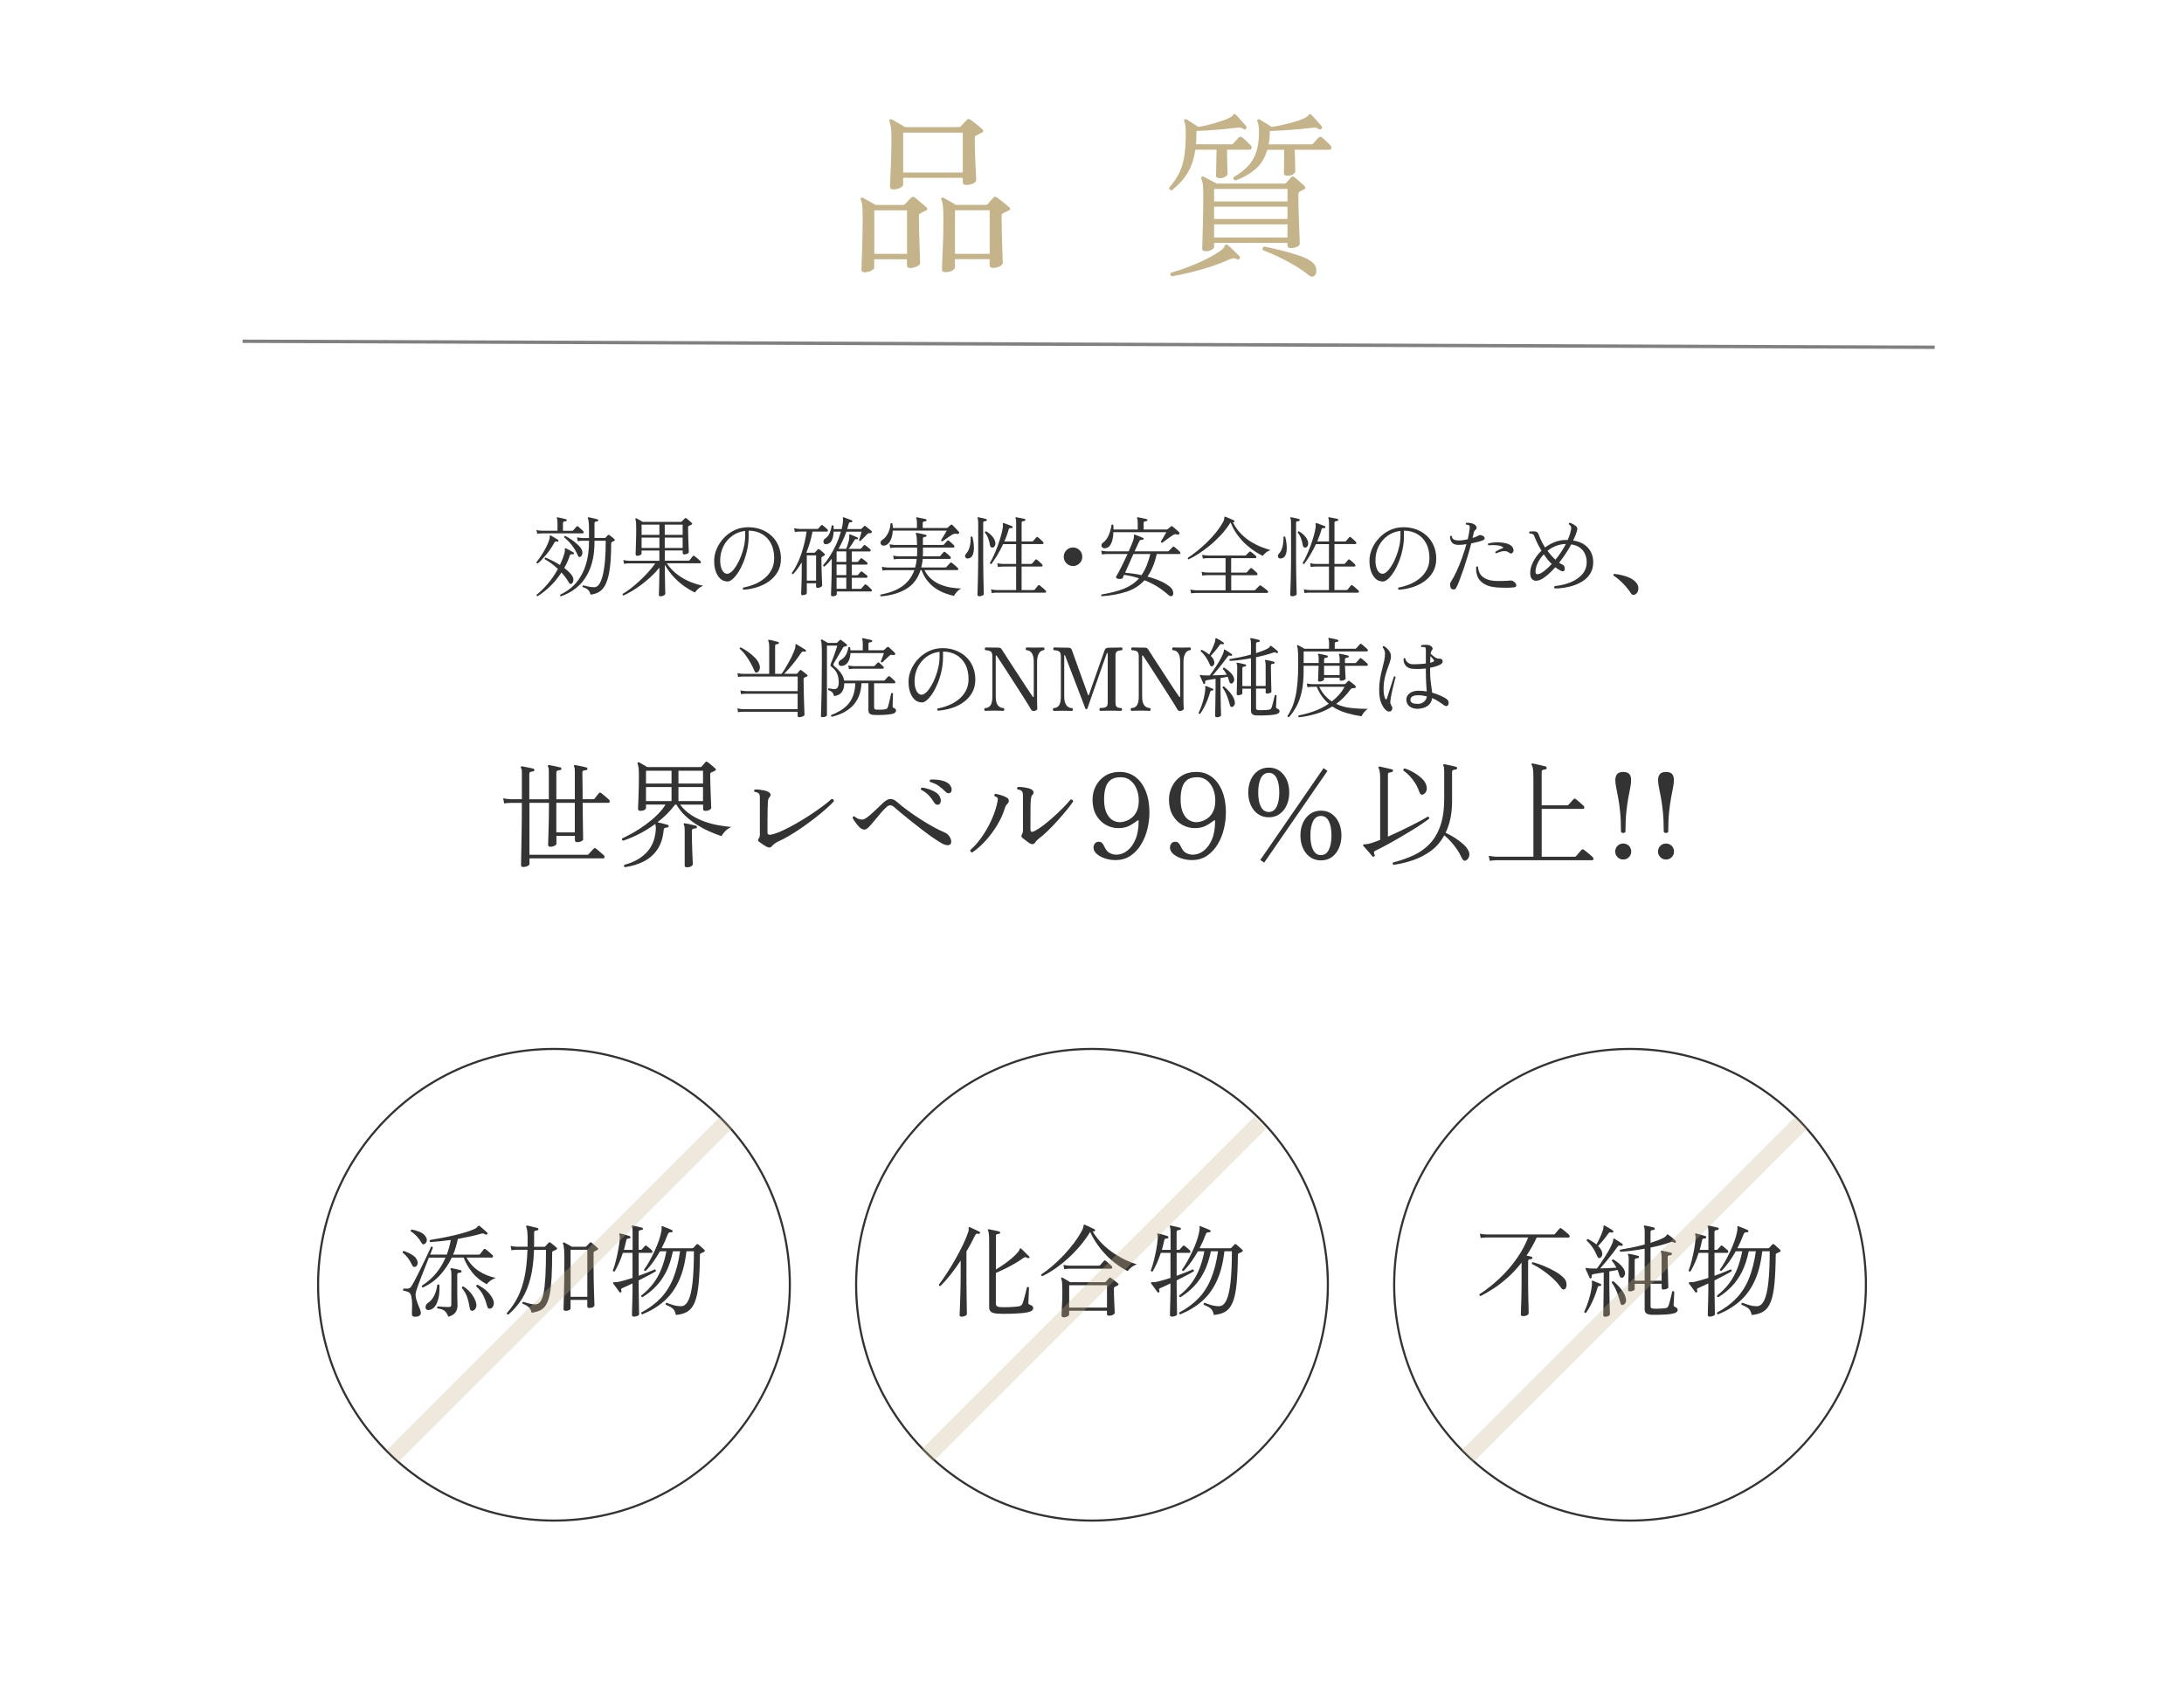<?xml version="1.0" encoding="UTF-8"?>
<svg id="_レイヤー_2" data-name="レイヤー 2" xmlns="http://www.w3.org/2000/svg" width="650" height="505.22" viewBox="0 0 650 505.22">
  <defs>
    <style>
      .cls-1 {
        fill: #fff;
      }

      .cls-2 {
        fill: #c5b489;
      }

      .cls-3 {
        opacity: .3;
        stroke: #c5b489;
        stroke-width: 5px;
      }

      .cls-3, .cls-4, .cls-5 {
        fill: none;
        stroke-miterlimit: 10;
      }

      .cls-6 {
        fill: #333;
      }

      .cls-4 {
        stroke: #333;
        stroke-width: .63px;
      }

      .cls-5 {
        stroke: gray;
      }
    </style>
  </defs>
  <g id="_レイヤー_1-2" data-name="レイヤー 1">
    <path class="cls-1" d="m117.39-72.39h415.22c24.84,0,45,20.16,45,45v560c0,24.84-20.16,45-45,45H106.06c-18.59,0-33.68-15.09-33.68-33.68V-27.39c0-24.84,20.16-45,45-45Z" transform="translate(577.61 -72.39) rotate(90)"/>
    <g>
      <path class="cls-6" d="m160.05,167.72c-.12,0-.22-.04-.3-.1-.08-.07-.11-.16-.09-.26.45-.55.93-1.22,1.44-2,.51-.78.98-1.59,1.42-2.42.43-.83.75-1.6.96-2.31.07-.23.11-.41.12-.56,0-.15.01-.26.01-.35,0-.17.03-.28.08-.31.09-.05.18-.04.29.03.24.14.58.34,1.03.61.44.27.79.48,1.05.64.09.04.13.09.14.16,0,.07,0,.14-.01.21-.05.19-.17.25-.36.18-.24-.09-.42-.1-.53-.05-.11.05-.22.17-.33.37-.66,1.21-1.44,2.37-2.34,3.47-.9,1.1-1.76,2.01-2.57,2.72Zm-.16-8.81l-.23-1.12c.43.1.97.17,1.61.21h4.65v-2.44c0-.61-.06-1.01-.18-1.22-.07-.1-.07-.19,0-.26.05-.07.14-.09.26-.08.19.04.44.09.75.16.31.07.63.14.95.22.32.08.58.14.77.2.14.02.21.12.21.31-.02.17-.11.26-.29.26-.17.02-.36.06-.55.12-.19.06-.29.22-.29.48v2.26h2.76c.12,0,.22-.04.29-.13.09-.09.25-.27.49-.55.24-.28.41-.47.49-.57.14-.14.29-.15.47-.03.17.14.42.36.75.65.33.29.58.53.75.7.14.16.19.31.16.47-.04.16-.15.23-.34.23h-12.12c-.57.02-1.03.06-1.38.13Zm.13,18.59c-.26-.04-.37-.17-.34-.42,1.09-.87,2.21-1.96,3.34-3.29s2.15-2.8,3.03-4.43c-.59-.55-1.21-1.07-1.87-1.56-.66-.49-1.34-.94-2.05-1.35-.07-.26.02-.42.26-.47,1.61.69,3.03,1.43,4.26,2.21.28-.59.53-1.19.77-1.79.23-.61.44-1.23.61-1.87.05-.23.08-.42.08-.57v-.42c-.02-.17,0-.28.05-.31.05-.05.14-.05.26,0,.17.07.41.19.7.35.29.16.59.33.88.49s.53.3.7.4c.12.1.16.22.1.36-.07.16-.19.22-.36.18-.23-.05-.4-.05-.53,0s-.24.18-.33.39c-.21.64-.45,1.27-.73,1.88s-.58,1.22-.91,1.81c.55.42,1.04.82,1.44,1.22s.71.78.92,1.14c.28.43.39.88.34,1.35-.05.47-.23.79-.52.96-.12.07-.25.09-.39.07-.14-.03-.28-.17-.42-.43-.31-.54-.65-1.05-1.03-1.55-.37-.49-.77-.97-1.18-1.42-1.01,1.54-2.13,2.92-3.38,4.12-1.25,1.2-2.49,2.18-3.72,2.92Zm6.89,0c-.23-.12-.28-.29-.16-.49,2.01-.94,3.64-2.18,4.9-3.74,1.26-1.56,2.18-3.35,2.77-5.37.59-2.02.88-4.21.88-6.57v-.36h-1.98c-.57.02-1.03.06-1.38.13l-.21-1.14c.43.1.96.17,1.59.21h1.98v-2.34c0-1.18-.04-2.02-.1-2.54-.07-.51-.15-.83-.23-.95-.09-.1-.09-.2,0-.29.03-.07.12-.09.26-.05.17.02.43.07.77.14.34.08.68.16,1.03.25.35.09.62.16.81.21.14.05.21.16.21.31-.02.16-.11.25-.29.29-.19.02-.38.05-.56.1-.18.05-.27.22-.27.49v4.37h2.99c.12,0,.22-.03.29-.1.1-.09.22-.21.35-.38.13-.17.25-.28.35-.35.16-.16.32-.16.49-.03.16.14.4.33.73.58.33.25.58.47.75.66.17.21.13.37-.13.49l-.65.34c-.09.04-.14.08-.17.13-.03.05-.04.17-.04.34,0,2.81-.12,5.17-.36,7.07-.24,1.91-.61,3.44-1.1,4.6s-1.13,2.01-1.91,2.55c-.78.54-1.71.85-2.78.94-.14-.66-.4-1.15-.78-1.47s-.9-.58-1.56-.79c-.05-.1-.06-.21-.01-.31.04-.1.11-.17.19-.18.29.07.75.18,1.35.33.61.15,1.26.22,1.95.22,1.09,0,1.93-1.2,2.52-3.6.59-2.4.88-5.81.88-10.23h-3.35v.34c0,2.98-.41,5.55-1.23,7.72s-1.98,3.95-3.48,5.34c-1.5,1.4-3.26,2.44-5.29,3.13Zm5.88-11.78c-.16.09-.3.12-.43.09-.13-.03-.26-.19-.4-.51-.43-1.02-1-1.99-1.7-2.91-.7-.92-1.49-1.72-2.35-2.42-.03-.26.07-.41.31-.44.57.28,1.2.66,1.89,1.13.68.48,1.31.98,1.88,1.51.57.53.95,1.02,1.14,1.47.19.43.25.85.17,1.25s-.25.68-.51.83Z"/>
      <path class="cls-6" d="m196.64,177.52c-.36,0-.55-.14-.55-.42,0-.1,0-.4.03-.9.02-.49.03-1.1.05-1.82.02-.72.03-1.48.05-2.29.02-.81.03-1.58.03-2.33v-.78c-.75.94-1.58,1.83-2.5,2.68-.92.85-1.86,1.64-2.83,2.37-.97.73-1.92,1.37-2.85,1.92-.93.55-1.77,1-2.54,1.33-.23-.09-.29-.25-.21-.49.68-.38,1.43-.89,2.26-1.52s1.69-1.35,2.57-2.16c.88-.81,1.75-1.67,2.59-2.59s1.61-1.85,2.3-2.81h-7.93c-.57.02-1.03.06-1.38.13l-.21-1.12c.43.1.96.17,1.59.21h9.13v-3.04h-5.3v.86c0,.19-.13.36-.39.49-.26.14-.56.21-.91.21-.14,0-.25-.04-.34-.1-.09-.07-.13-.2-.13-.39,0-.1,0-.42.03-.96.02-.54.04-1.18.06-1.92.03-.74.05-1.51.06-2.29.02-.78.03-1.48.03-2.11,0-.88-.01-1.55-.04-2-.03-.45-.09-.8-.2-1.04-.05-.12-.04-.22.03-.29.07-.07.17-.08.31-.03.1.05.27.14.51.27s.47.26.71.4c.24.14.44.26.6.37h11.34c.1,0,.19-.04.26-.1l.91-.91c.17-.17.35-.18.55-.03.1.09.26.22.47.39s.41.35.61.53c.2.18.35.32.46.43.21.19.18.36-.08.52-.12.05-.26.12-.4.19-.15.08-.28.14-.4.19-.07.04-.12.08-.16.13-.03.05-.05.16-.05.34,0,.59,0,1.29.03,2.09.02.81.04,1.59.08,2.37.03.77.06,1.43.08,1.96s.03.83.03.88c0,.19-.16.36-.47.49-.31.14-.6.21-.86.21-.33,0-.49-.13-.49-.39v-.78h-5.33v3.04h7.02c.17,0,.3-.05.39-.16.09-.14.24-.35.47-.62.23-.28.38-.47.47-.57.12-.17.29-.18.49-.03.14.09.32.23.55.43.23.2.46.4.69.6s.4.35.51.46c.14.14.19.29.16.44-.04.16-.13.23-.29.23h-9.88c1,1.44,2.14,2.61,3.41,3.52,1.27.91,2.55,1.61,3.85,2.11s2.5.84,3.59,1.05c-.54.21-1.03.51-1.47.91s-.77.76-.98,1.09c-.87-.38-1.84-.94-2.91-1.66-1.07-.73-2.14-1.64-3.2-2.73-1.06-1.09-2.01-2.38-2.86-3.85v1.56c0,.5,0,1.13.03,1.88.02.75.03,1.51.04,2.26,0,.75.02,1.4.04,1.95s.03.87.03.98c0,.16-.13.32-.4.48-.27.16-.58.25-.92.25Zm-5.69-18.3h5.3v-3.04h-5.3v3.04Zm0,3.9h5.3v-3.09h-5.3v3.09Zm6.89-3.9h5.33v-3.04h-5.33v3.04Zm0,3.9h5.33v-3.09h-5.33v3.09Z"/>
      <path class="cls-6" d="m221.28,175.59c-.12-.09-.19-.2-.2-.34s.03-.25.12-.34c1.07-.19,2.15-.5,3.24-.94,1.08-.43,2.08-1,2.98-1.72.9-.71,1.62-1.57,2.17-2.59.55-1.01.82-2.18.82-3.5,0-1.7-.32-3.16-.96-4.37-.64-1.21-1.53-2.15-2.67-2.81-1.14-.66-2.46-1-3.97-1.01v1.61c0,1.39-.14,2.74-.43,4.06-.29,1.32-.66,2.55-1.12,3.69-.46,1.14-.97,2.15-1.53,3.02-.56.87-1.12,1.54-1.68,2.03-.55.49-1.07.73-1.53.73-.42,0-.83-.09-1.25-.26-.42-.17-.8-.45-1.14-.83-.47-.5-.85-1.17-1.14-2.02-.29-.84-.44-1.88-.44-3.11,0-1.14.24-2.3.73-3.46.49-1.16,1.18-2.23,2.08-3.21.9-.98,1.97-1.77,3.21-2.37,1.24-.6,2.62-.9,4.15-.9,1.39,0,2.67.23,3.85.68,1.18.45,2.21,1.09,3.08,1.91.88.82,1.56,1.81,2.04,2.95.48,1.14.73,2.41.73,3.8,0,1.53-.33,2.85-.98,3.96-.65,1.12-1.51,2.06-2.59,2.82s-2.27,1.35-3.59,1.75c-1.32.41-2.64.65-3.98.74Zm-4.84-4.78c.4,0,.84-.22,1.33-.66s.96-1.05,1.43-1.82.9-1.65,1.29-2.63c.39-.98.7-2,.94-3.07.23-1.07.35-2.12.35-3.16v-1.43c-1.44.16-2.72.65-3.85,1.47-1.13.82-2.01,1.87-2.64,3.13s-.95,2.67-.95,4.21c0,1.16.19,2.11.58,2.85.39.74.9,1.11,1.52,1.11Z"/>
      <path class="cls-6" d="m238.87,177.18c-.29,0-.44-.13-.44-.39,0-.23.03-.99.09-2.3s.09-3.01.09-5.11v-1.98c-.38.66-.78,1.28-1.2,1.87-.42.59-.87,1.14-1.35,1.64-.26.04-.39-.08-.39-.34,1.16-1.66,2.11-3.58,2.83-5.75.73-2.17,1.25-4.36,1.56-6.58h-2.11c-.57.02-1.03.06-1.38.13l-.23-1.12c.45.1.99.17,1.61.21h5.3c.12,0,.22-.04.29-.1.1-.12.25-.28.43-.48.18-.2.32-.36.4-.48.16-.16.32-.16.49,0,.19.14.42.33.7.56.28.23.5.44.68.61.14.12.19.27.16.43s-.12.25-.26.25h-4.32c-.19,1.04-.44,2.09-.75,3.16-.31,1.07-.68,2.11-1.09,3.13h2.34c.12,0,.22-.04.29-.13.09-.1.2-.24.35-.4.15-.16.28-.31.4-.43.14-.17.31-.18.52-.03.19.14.44.34.75.6s.55.49.73.68c.21.21.19.39-.05.55-.09.05-.18.11-.29.17-.1.06-.22.13-.34.2-.07.05-.12.1-.16.14s-.05.15-.05.33c0,.83,0,1.71.03,2.62.02.92.04,1.78.08,2.59.03.81.06,1.47.08,2s.03.82.03.87c0,.14-.13.29-.4.46-.27.16-.58.25-.92.25s-.49-.13-.49-.39v-.99h-2.76v2.96c0,.14-.12.27-.36.4-.24.13-.54.19-.88.19Zm1.25-4.34h2.76v-7.51h-2.76v7.51Zm7.64,4.65c-.29,0-.44-.13-.44-.39,0-.09,0-.42.03-1,.02-.58.04-1.33.08-2.26.03-.93.06-1.95.08-3.05.02-1.11.03-2.24.03-3.38v-1.07c-.35.45-.71.88-1.08,1.28-.37.4-.75.74-1.13,1.04-.24,0-.36-.13-.36-.39.66-.73,1.33-1.62,2-2.69.68-1.07,1.3-2.23,1.89-3.5.58-1.26,1.05-2.54,1.42-3.82h-2.16c-.05,1.13-.26,2.02-.61,2.68-.36.66-.91,1.01-1.65,1.07-.29.02-.51-.08-.65-.29-.14-.21-.18-.45-.13-.71.05-.27.22-.5.49-.69.61-.4,1.06-.94,1.35-1.62.29-.68.5-1.43.62-2.22.21-.17.39-.17.55.03,0,.17,0,.34.01.51,0,.16.01.32.01.48h2.37c.19-.71.32-1.41.39-2.11.03-.26.04-.47.03-.64-.02-.17-.04-.3-.05-.4-.03-.17-.03-.28.03-.31.05-.07.14-.08.26-.03.17.05.41.13.7.25.29.11.59.22.9.34.3.11.55.21.74.3.16.09.21.2.16.34-.04.19-.14.27-.31.23-.21-.04-.37-.03-.48.01-.11.04-.2.21-.27.48-.07.24-.14.49-.21.75-.07.26-.15.52-.23.78h4c.12,0,.22-.04.29-.1.07-.09.18-.2.33-.35.15-.15.27-.27.38-.38.14-.14.3-.14.49,0,.23.17.52.4.88.69.36.29.65.52.86.71.05.04.08.1.09.21,0,.1-.01.2-.06.29-.14.17-.33.23-.57.18-.16-.04-.29-.02-.42.04-.12.06-.29.2-.49.4-.17.17-.38.39-.62.64-.24.25-.48.49-.7.7-.23.22-.39.39-.49.51-.1.03-.2.03-.29-.03-.09-.05-.15-.12-.18-.21.07-.16.16-.4.26-.73s.21-.67.31-1.01c.1-.35.17-.61.21-.78h-4.52c-.31.88-.67,1.76-1.07,2.61-.4.86-.82,1.7-1.27,2.51h2.29c.1-.26.22-.59.35-.98.13-.39.25-.78.35-1.18s.16-.75.18-1.04c.03-.21.05-.38.04-.51,0-.13-.02-.23-.04-.3-.02-.14,0-.23.03-.26.07-.07.16-.08.26-.03.16.05.37.14.65.26.28.12.56.24.84.35.29.11.52.21.69.3.16.07.2.18.13.34-.02.17-.12.24-.31.21-.02,0-.04,0-.08-.03-.16-.03-.28-.04-.36-.01-.09.03-.18.13-.29.32-.23.4-.5.84-.82,1.31-.32.48-.63.89-.92,1.24h3.46c.1,0,.2-.04.29-.13.09-.1.22-.25.39-.44.17-.19.29-.34.36-.44.12-.16.29-.17.49-.03.19.12.43.3.73.55.29.24.53.44.7.6.14.12.19.26.16.43-.04.16-.12.25-.26.25h-5.36v3.12h1.56c.12,0,.22-.03.29-.1.09-.1.22-.25.39-.45.17-.2.29-.34.36-.43.12-.16.29-.17.49-.03.19.12.43.3.73.55.29.24.53.43.7.57.14.12.19.26.16.43-.04.17-.13.25-.29.25h-4.39v3.15h1.56c.12,0,.22-.04.29-.1.09-.1.22-.25.39-.46.17-.2.29-.34.36-.43.12-.16.29-.17.49-.03.19.12.43.3.73.53.29.23.53.43.7.58.14.12.19.26.16.43-.04.17-.13.25-.29.25h-4.39v3.3h2.57c.12,0,.21-.04.26-.1.07-.07.17-.18.3-.34.13-.16.26-.31.4-.47.14-.16.23-.26.29-.31.14-.16.29-.16.47-.03.19.12.45.33.78.64.33.3.57.54.73.71.16.16.21.31.17.46-.04.15-.16.22-.35.22h-10.09v.83c0,.14-.11.27-.34.4-.23.13-.52.2-.88.2Zm1.22-10.22h2.89v-3.12h-2.83l-.05.08v3.04Zm0,3.93h2.89v-3.15h-2.89v3.15Zm0,4.08h2.89v-3.3h-2.89v3.3Z"/>
      <path class="cls-6" d="m262.17,177.52c-.1-.07-.17-.16-.18-.26s0-.19.08-.26c2.76-.5,4.95-1.36,6.58-2.56,1.63-1.21,2.79-2.78,3.48-4.72h-8.09c-.57.02-1.03.06-1.38.13l-.21-1.12c.43.1.96.17,1.59.21h8.32c.24-.81.4-1.66.47-2.55h-5.43c-.57.02-1.03.06-1.38.13l-.21-1.12c.43.1.96.17,1.59.21h5.51c.02-.24.03-.49.04-.73s.01-.49.01-.73v-.58c0-.2,0-.39-.03-.56h-6.58c-.57.02-1.04.06-1.4.13l-.21-1.12c.43.1.96.17,1.59.21h6.6c-.02-.87-.05-1.57-.09-2.11s-.13-.92-.25-1.14c-.05-.12-.05-.22,0-.29.03-.07.12-.09.26-.05.19.02.46.06.81.14.35.08.7.16,1.05.23.35.08.63.14.82.2.17.05.24.16.21.31,0,.17-.09.26-.26.26-.19.02-.37.06-.55.12-.17.06-.26.22-.26.48v1.85h5.98c.1,0,.2-.04.29-.13.05-.05.15-.16.29-.33.14-.16.28-.32.42-.48.14-.16.23-.26.29-.31.12-.12.27-.13.44-.03.1.07.26.2.47.39s.42.38.62.56c.21.18.35.32.42.4.16.16.21.31.17.47-.04.16-.15.23-.32.23h-9.05v1.35c0,.22,0,.44-.01.65,0,.21-.02.41-.04.6h4.91c.12,0,.22-.04.29-.1.05-.07.15-.18.29-.34.14-.16.28-.32.42-.48.14-.16.23-.27.29-.32.16-.14.31-.14.47,0,.1.07.26.19.47.38l.62.54c.21.18.35.32.42.4.14.17.19.33.16.48-.03.15-.15.22-.34.22h-8.03c-.03.45-.09.89-.17,1.31-.08.43-.16.84-.25,1.24h7.18c.1,0,.2-.04.29-.13.05-.05.16-.17.32-.35.16-.18.33-.36.49-.54.16-.18.27-.3.33-.35.16-.16.31-.16.47-.03.1.07.28.21.53.43.25.22.5.43.75.65.25.22.41.36.48.43.14.12.19.26.16.43s-.13.25-.29.25h-9.78c.55,1.07,1.25,1.96,2.08,2.67s1.74,1.25,2.73,1.65c.99.4,2.01.68,3.07.86,1.06.17,2.09.27,3.09.29-.49.23-.94.57-1.35,1.04-.42.47-.69.86-.83,1.17-.85-.19-1.73-.46-2.65-.79-.92-.34-1.82-.79-2.7-1.37-.88-.57-1.7-1.31-2.44-2.21-.75-.9-1.36-2-1.85-3.3h-.31c-.8,2.51-2.21,4.38-4.24,5.59-2.03,1.21-4.53,1.95-7.51,2.21Zm1.14-15.13c-.42.09-.73.03-.95-.17-.22-.2-.32-.45-.3-.74.02-.29.16-.53.44-.7.73-.45,1.32-1.12,1.77-2.01s.7-1.84.75-2.85c.19-.22.37-.26.55-.1.05.23.09.45.12.66s.05.45.06.69h7.15v-1.61c0-.62-.07-1.03-.21-1.22-.05-.09-.04-.18.03-.29.03-.07.11-.09.23-.05.19.04.46.09.79.16.34.07.68.14,1.01.21s.6.13.79.18c.17.05.24.16.21.34-.02.17-.11.26-.29.26-.17.02-.36.06-.55.12-.19.06-.29.22-.29.48v1.43h7.12c.1,0,.2-.03.29-.1.12-.12.28-.26.47-.43.19-.16.34-.29.44-.38.17-.17.35-.16.52.03.16.14.36.34.61.61.25.27.5.53.75.79.25.26.44.46.56.6.05.05.09.12.1.22.02.1,0,.19-.08.27-.07.07-.14.12-.22.14-.08.03-.2.02-.38-.01-.54-.12-1.05-.02-1.53.31-.21.14-.51.34-.91.61-.4.27-.78.53-1.13.78-.36.25-.59.42-.72.51-.28.03-.42-.08-.42-.34.12-.19.3-.48.53-.86.23-.38.46-.76.69-1.14.23-.38.38-.66.47-.83h-16.07c-.02.69-.13,1.36-.32,2-.2.64-.47,1.18-.82,1.62s-.78.72-1.3.82Z"/>
      <path class="cls-6" d="m288.02,166.26c-.38.02-.63-.14-.75-.48-.12-.34-.02-.67.31-1,.47-.5.81-1.2,1.03-2.08.22-.88.31-1.83.27-2.83.16-.21.33-.23.52-.08.28,1.09.43,2.12.45,3.09.03.97-.1,1.77-.38,2.39s-.76.95-1.46.99Zm3.43,11.23c-.36,0-.55-.15-.55-.44,0-.07,0-.33.03-.79.02-.46.04-1.05.06-1.78.03-.73.05-1.54.06-2.43.02-.89.03-1.81.05-2.76.02-.94.03-1.84.03-2.69v-11.05c0-.61-.06-1.01-.18-1.22-.09-.09-.09-.18,0-.29.05-.05.13-.07.23-.05.28.05.66.13,1.16.23s.88.2,1.16.29c.17.05.24.16.21.31,0,.16-.09.25-.26.29-.19.02-.38.05-.56.1-.18.05-.27.21-.27.47v10.95c0,1.11,0,2.24.03,3.41.02,1.16.04,2.24.06,3.24.03,1,.05,1.82.06,2.47.02.65.03,1.03.03,1.13,0,.14-.14.28-.43.42-.29.14-.59.21-.92.21Zm4-14.48c-.16.02-.32-.02-.48-.1-.17-.09-.28-.3-.35-.65-.09-.61-.25-1.25-.49-1.94-.24-.69-.58-1.27-1.01-1.76,0-.26.12-.39.36-.39.61.33,1.16.76,1.66,1.29.5.53.84,1.09,1.01,1.68.14.43.14.84,0,1.21-.14.37-.37.59-.7.66Zm-.29,13.55l-.21-1.12c.43.1.96.17,1.59.21h5.88v-6.99h-4.03c-.57.02-1.03.06-1.38.13l-.21-1.12c.43.1.96.17,1.59.21h4.03v-5.9h-3.87c-.52,1.13-1.09,2.2-1.7,3.22-.62,1.02-1.21,1.91-1.78,2.68-.24.05-.4-.04-.47-.29.4-.66.8-1.44,1.21-2.34.41-.9.79-1.85,1.16-2.85.36-1,.68-1.98.95-2.94.27-.96.46-1.83.56-2.61.02-.16.02-.29.01-.42,0-.12-.02-.23-.04-.31-.02-.19,0-.31.05-.36.09-.05.18-.06.29-.03.17.05.42.14.73.26.31.12.62.24.94.35s.56.21.75.3c.14.07.19.19.16.36-.05.17-.16.24-.31.21-.28-.02-.48,0-.61.04-.13.04-.21.16-.25.35-.16.59-.34,1.18-.56,1.78-.22.6-.46,1.2-.72,1.81h3.51v-5.64c0-.64-.06-1.05-.18-1.22-.07-.1-.07-.2,0-.29.05-.05.14-.07.26-.05.19.04.44.08.75.14s.63.12.95.18c.32.06.58.12.77.17.14.04.21.14.21.31-.02.16-.11.25-.29.29-.17.02-.36.05-.55.1-.19.05-.29.22-.29.49v5.51h3.12c.12,0,.22-.03.29-.1.09-.1.25-.29.49-.57.24-.28.41-.47.49-.57.14-.14.29-.14.47,0,.17.12.42.33.75.64.33.3.57.53.73.69.16.17.21.33.17.48-.04.15-.15.22-.33.22h-6.19v5.9h2.83c.12,0,.22-.04.29-.1.09-.1.25-.29.49-.57.24-.28.41-.47.49-.57.14-.14.29-.14.47,0,.19.12.45.33.77.64.32.3.57.53.74.69.14.17.19.33.16.48-.04.15-.15.22-.34.22h-5.9v6.99h3.56c.17,0,.3-.05.39-.16.09-.14.24-.34.47-.61.22-.27.38-.46.47-.58.12-.16.29-.17.49-.03.14.09.32.23.55.43.23.2.46.4.69.6.23.2.4.35.51.46.14.14.19.29.16.44-.04.16-.13.23-.29.23h-14.51c-.57.02-1.03.06-1.38.13Z"/>
      <path class="cls-6" d="m319.35,168.5c-.76,0-1.41-.27-1.95-.81-.54-.54-.81-1.19-.81-1.95s.27-1.41.81-1.95,1.19-.81,1.95-.81,1.41.27,1.95.81c.54.54.81,1.19.81,1.95s-.27,1.41-.81,1.95c-.54.54-1.19.81-1.95.81Z"/>
      <path class="cls-6" d="m327.9,177.49c-.21-.16-.23-.33-.08-.52,2.69-.43,4.93-1.01,6.73-1.74,1.8-.73,3.28-1.75,4.45-3.07-.73-.24-1.46-.45-2.2-.61-.74-.17-1.49-.31-2.25-.43-.1.24-.19.45-.27.61s-.13.29-.17.38c-.04.09-.16.15-.36.19-.21.04-.42.06-.65.05-.23,0-.42-.05-.57-.12-.38-.17-.49-.39-.31-.65.17-.26.44-.74.81-1.43.36-.69.77-1.5,1.22-2.43.45-.93.89-1.86,1.33-2.79h-6.24c-.57.02-1.03.06-1.38.13l-.21-1.14c.43.1.96.17,1.59.21h6.58c.35-.76.65-1.47.91-2.12.26-.65.44-1.17.55-1.57.07-.24.1-.44.09-.6,0-.16-.01-.28-.01-.36-.02-.16,0-.25.03-.29.07-.05.16-.06.26-.03.17.05.42.14.73.27s.63.26.95.38c.32.12.57.23.74.31.17.05.23.16.16.34-.02.16-.12.23-.31.23-.17-.02-.35,0-.52.03-.17.04-.32.17-.44.42-.09.17-.26.53-.51,1.08-.25.55-.54,1.18-.87,1.91h9.85c.12,0,.22-.04.29-.1l1.2-1.2c.14-.14.29-.15.47-.03.22.17.52.42.87.73.35.31.62.55.79.73.14.16.19.31.14.45-.04.15-.14.22-.3.22h-6.73c-.62,2.76-1.54,4.99-2.76,6.71,1.37.36,2.66.81,3.89,1.35,1.22.54,2.24,1.18,3.05,1.92.28.26.48.56.6.91.12.35.17.67.13.98-.04.3-.16.51-.36.61-.17.09-.35.1-.53.05-.18-.05-.42-.22-.71-.49-1.06-.94-2.17-1.75-3.33-2.46-1.16-.7-2.37-1.29-3.61-1.78-1.42,1.56-3.18,2.69-5.29,3.39-2.11.7-4.57,1.16-7.4,1.37Zm1.14-14.3c-.4.07-.71,0-.92-.18-.22-.19-.32-.42-.31-.7,0-.28.15-.52.43-.73.71-.5,1.28-1.23,1.7-2.2s.72-2,.87-3.11c.09-.09.18-.13.27-.14s.18.03.25.12c.05.43.08.89.08,1.38h7.2v-2.08c0-.64-.06-1.05-.18-1.22-.05-.09-.05-.18,0-.29.09-.05.17-.07.26-.05.21.04.48.09.82.16.34.07.67.14,1,.21.33.07.59.13.78.18.14.05.21.16.21.31-.02.17-.11.26-.29.26-.17.02-.36.06-.55.12-.19.06-.29.22-.29.48v1.92h6.81c.12,0,.22-.04.31-.1.12-.09.29-.22.52-.4.22-.18.4-.32.52-.43.14-.12.29-.1.47.05.12.09.32.25.58.48s.53.46.79.69c.26.23.45.4.57.52.16.16.16.33,0,.52-.16.21-.34.27-.55.18-.21-.09-.4-.12-.57-.12-.17,0-.4.09-.68.25-.17.1-.42.26-.73.48-.31.22-.64.45-.98.7-.34.25-.65.48-.92.69s-.49.36-.62.44c-.26,0-.39-.12-.39-.36.1-.16.26-.42.48-.79s.44-.75.66-1.14c.23-.39.39-.68.49-.87h-15.76c-.02.75-.1,1.47-.26,2.17-.16.7-.4,1.29-.74,1.77s-.79.76-1.37.84Zm10.69,8.03c.57-.81,1.07-1.74,1.5-2.77.42-1.03.8-2.21,1.13-3.52h-5.04c-.43.95-.87,1.93-1.31,2.94-.44,1-.83,1.88-1.16,2.62.76.07,1.56.16,2.38.27.82.11,1.66.26,2.51.46Z"/>
      <path class="cls-6" d="m353.77,166.52c-.24-.09-.32-.24-.23-.47.8-.52,1.67-1.16,2.63-1.92s1.92-1.61,2.89-2.54,1.89-1.92,2.76-2.99c.87-1.07,1.61-2.17,2.24-3.31.14-.26.22-.49.26-.68.04-.19.05-.35.05-.47.02-.09.03-.16.03-.21s.02-.09.05-.1c.07-.05.16-.05.26,0,.19.07.45.17.77.31.32.14.65.28.97.42s.59.25.78.34c.14.07.19.19.16.36-.05.17-.17.24-.34.21-.07,0-.12,0-.16-.03.73,1.42,1.59,2.62,2.6,3.61,1.01.99,2.05,1.79,3.12,2.42,1.08.62,2.11,1.12,3.09,1.48.99.36,1.82.64,2.5.83-.5.1-.98.34-1.43.71-.45.37-.77.71-.96,1-.69-.35-1.47-.8-2.33-1.35-.86-.55-1.74-1.24-2.64-2.05-.9-.81-1.75-1.76-2.55-2.85-.8-1.08-1.48-2.33-2.05-3.73-.83,1.33-1.78,2.58-2.85,3.73s-2.17,2.2-3.3,3.13c-1.14.94-2.25,1.75-3.34,2.46-1.09.7-2.08,1.26-2.96,1.68Zm.73,10.11l-.23-1.14c.43.12.97.2,1.61.23h8.87v-4.5h-5.54c-.57.02-1.03.06-1.38.13l-.21-1.14c.43.12.96.2,1.59.23h5.54v-4.29h-5.38c-.57.02-1.03.06-1.38.13l-.21-1.12c.43.1.96.17,1.59.21h11.23c.1,0,.2-.04.29-.13.05-.07.14-.17.27-.3l.4-.4c.14-.14.23-.23.26-.26.14-.14.3-.14.49,0,.09.05.23.16.44.34.21.17.41.34.61.51.2.17.33.28.4.35.14.12.19.26.16.43-.04.16-.12.25-.26.25h-7.25v4.29h4.42c.1,0,.2-.04.29-.13.05-.05.15-.16.29-.32.14-.17.28-.33.42-.48.14-.16.23-.26.29-.31.12-.12.28-.13.47-.03.1.07.25.2.46.39.2.19.4.38.61.56.21.18.35.32.42.4.16.16.21.31.17.47s-.15.23-.33.23h-7.49v4.5h6.86c.1,0,.2-.04.29-.13.05-.05.17-.17.35-.35.18-.18.37-.37.56-.56l.34-.34c.12-.12.27-.13.44-.03.09.05.28.19.57.42.29.23.58.45.87.66.29.22.46.36.53.43.14.12.19.26.16.43-.04.16-.12.25-.26.25h-21.24c-.57.02-1.03.06-1.38.13Z"/>
      <path class="cls-6" d="m381.12,166.26c-.38.02-.63-.14-.75-.48-.12-.34-.02-.67.31-1,.47-.5.81-1.2,1.03-2.08.22-.88.31-1.83.27-2.83.16-.21.33-.23.52-.08.28,1.09.43,2.12.46,3.09.03.97-.1,1.77-.38,2.39-.28.62-.76.95-1.46.99Zm3.43,11.23c-.36,0-.55-.15-.55-.44,0-.07,0-.33.03-.79.02-.46.04-1.05.06-1.78.03-.73.05-1.54.07-2.43.02-.89.03-1.81.05-2.76.02-.94.03-1.84.03-2.69v-11.05c0-.61-.06-1.01-.18-1.22-.09-.09-.09-.18,0-.29.05-.05.13-.07.23-.05.28.05.66.13,1.16.23.49.1.88.2,1.16.29.17.05.24.16.21.31,0,.16-.09.25-.26.29-.19.02-.38.05-.56.1-.18.05-.27.21-.27.47v10.95c0,1.11,0,2.24.03,3.41.02,1.16.04,2.24.06,3.24.03,1,.05,1.82.07,2.47.02.65.03,1.03.03,1.13,0,.14-.14.28-.43.42-.29.14-.59.21-.92.21Zm4-14.48c-.16.02-.32-.02-.48-.1-.17-.09-.28-.3-.35-.65-.09-.61-.25-1.25-.49-1.94-.24-.69-.58-1.27-1.01-1.76,0-.26.12-.39.36-.39.61.33,1.16.76,1.66,1.29.5.53.84,1.09,1.01,1.68.14.43.14.84,0,1.21s-.37.59-.7.66Zm-.29,13.55l-.21-1.12c.43.1.96.17,1.59.21h5.88v-6.99h-4.03c-.57.02-1.03.06-1.38.13l-.21-1.12c.43.1.96.17,1.59.21h4.03v-5.9h-3.87c-.52,1.13-1.09,2.2-1.7,3.22-.62,1.02-1.21,1.91-1.78,2.68-.24.05-.4-.04-.47-.29.4-.66.8-1.44,1.21-2.34.41-.9.79-1.85,1.16-2.85.36-1,.68-1.98.95-2.94.27-.96.46-1.83.56-2.61.02-.16.02-.29.01-.42,0-.12-.02-.23-.04-.31-.02-.19,0-.31.05-.36.09-.05.18-.06.29-.03.17.05.42.14.73.26.31.12.62.24.94.35.31.11.56.21.75.3.14.07.19.19.16.36-.05.17-.16.24-.31.21-.28-.02-.48,0-.61.04s-.21.16-.25.35c-.16.59-.34,1.18-.56,1.78-.22.6-.46,1.2-.71,1.81h3.51v-5.64c0-.64-.06-1.05-.18-1.22-.07-.1-.07-.2,0-.29.05-.05.14-.07.26-.05.19.04.44.08.75.14.31.06.63.12.95.18.32.06.58.12.77.17.14.04.21.14.21.31-.02.16-.11.25-.29.29-.17.02-.36.05-.55.1-.19.05-.29.22-.29.49v5.51h3.12c.12,0,.22-.03.29-.1.09-.1.25-.29.49-.57.24-.28.41-.47.49-.57.14-.14.29-.14.47,0,.17.12.42.33.75.64.33.3.57.53.73.69.16.17.21.33.17.48-.04.15-.15.22-.33.22h-6.19v5.9h2.83c.12,0,.22-.04.29-.1.09-.1.25-.29.49-.57.24-.28.41-.47.49-.57.14-.14.29-.14.47,0,.19.12.45.33.77.64.32.3.57.53.74.69.14.17.19.33.16.48-.03.15-.15.22-.34.22h-5.9v6.99h3.56c.17,0,.3-.05.39-.16.09-.14.24-.34.47-.61.22-.27.38-.46.47-.58.12-.16.29-.17.49-.03.14.09.32.23.55.43.22.2.46.4.69.6.23.2.4.35.51.46.14.14.19.29.16.44-.03.16-.13.23-.29.23h-14.51c-.57.02-1.03.06-1.38.13Z"/>
      <path class="cls-6" d="m416.3,175.59c-.12-.09-.19-.2-.2-.34s.03-.25.12-.34c1.07-.19,2.15-.5,3.24-.94,1.08-.43,2.08-1,2.98-1.72.9-.71,1.62-1.57,2.17-2.59s.82-2.18.82-3.5c0-1.7-.32-3.16-.96-4.37-.64-1.21-1.53-2.15-2.67-2.81-1.14-.66-2.46-1-3.96-1.01v1.61c0,1.39-.14,2.74-.43,4.06-.29,1.32-.66,2.55-1.12,3.69-.46,1.14-.97,2.15-1.53,3.02-.56.87-1.12,1.54-1.68,2.03-.56.49-1.07.73-1.53.73-.42,0-.83-.09-1.25-.26-.42-.17-.8-.45-1.14-.83-.47-.5-.85-1.17-1.14-2.02-.29-.84-.44-1.88-.44-3.11,0-1.14.24-2.3.73-3.46.48-1.16,1.18-2.23,2.08-3.21.9-.98,1.97-1.77,3.21-2.37,1.24-.6,2.62-.9,4.15-.9,1.39,0,2.67.23,3.85.68,1.18.45,2.21,1.09,3.08,1.91.88.82,1.55,1.81,2.04,2.95.48,1.14.73,2.41.73,3.8,0,1.53-.33,2.85-.97,3.96-.65,1.12-1.51,2.06-2.59,2.82-1.08.76-2.27,1.35-3.59,1.75-1.32.41-2.64.65-3.98.74Zm-4.84-4.78c.4,0,.84-.22,1.33-.66.48-.44.96-1.05,1.43-1.82s.9-1.65,1.29-2.63c.39-.98.7-2,.94-3.07.23-1.07.35-2.12.35-3.16v-1.43c-1.44.16-2.72.65-3.85,1.47s-2.01,1.87-2.64,3.13-.95,2.67-.95,4.21c0,1.16.2,2.11.58,2.85.39.74.9,1.11,1.52,1.11Z"/>
      <path class="cls-6" d="m431.91,175.21c-.17-.19-.28-.5-.33-.92-.04-.42.04-.8.25-1.13.57-.87,1.14-1.92,1.7-3.15.56-1.23,1.1-2.54,1.6-3.93s.94-2.75,1.3-4.08c-.88.14-1.64.21-2.26.21-.99,0-1.67-.24-2.05-.71-.38-.48-.57-1.09-.57-1.83.16-.21.33-.23.52-.08.09.57.32.93.71,1.08.39.15.85.22,1.39.22.4,0,.82-.03,1.27-.09.45-.06.91-.14,1.38-.25.14-.57.25-1.12.35-1.65s.17-1.03.22-1.5c.03-.28.04-.48.03-.62-.02-.14-.1-.27-.23-.39-.07-.09-.2-.14-.4-.17-.2-.03-.35-.04-.46-.04-.16-.21-.13-.39.08-.54.28-.04.62-.03,1.03.03.41.05.77.15,1.08.29.24.09.45.23.62.43.17.2.28.41.33.62s-.03.41-.22.58c-.16.14-.29.29-.42.46-.12.17-.2.37-.23.61-.05.23-.1.46-.16.71-.05.25-.11.52-.18.79.78-.24,1.43-.52,1.95-.83.09-.05.26-.06.51-.03s.52.15.79.34c.23.16.34.36.35.6,0,.24-.14.43-.46.57-.35.16-.84.32-1.48.49-.64.17-1.33.33-2.05.47-.31,1.21-.67,2.49-1.07,3.82-.4,1.34-.81,2.62-1.23,3.86-.43,1.24-.83,2.35-1.21,3.33-.38.98-.71,1.73-.99,2.25-.14.28-.37.42-.69.44s-.58-.07-.77-.26Zm13.49-.36c-2.01-.14-3.55-.72-4.63-1.74-1.08-1.02-1.55-2.48-1.43-4.37.09-.09.18-.13.27-.14.09,0,.18.03.25.12.05.5.16,1,.34,1.48.17.49.46.93.87,1.33.41.4.97.73,1.69.99.72.26,1.65.41,2.79.44.45,0,.94,0,1.46-.01.52,0,1.02-.03,1.5-.05.48-.03.85-.05,1.13-.09.28-.02.53.06.75.23.43.28.7.55.81.81.1.26.11.48.03.65-.09.17-.22.28-.39.31-.66.1-1.48.16-2.46.16s-1.97-.04-2.98-.1Zm-.1-10.11c-.12-.04-.2-.1-.23-.21-.04-.1-.04-.2,0-.29.31-.19.64-.37.99-.55s.71-.33,1.09-.47c.12-.05.19-.12.22-.21.03-.09-.04-.17-.2-.23-.43-.24-1.04-.4-1.83-.47-.79-.07-1.56-.06-2.33.03-.09-.07-.14-.16-.17-.26-.03-.1,0-.19.07-.26.59-.19,1.27-.31,2.05-.35.78-.04,1.55-.02,2.3.08.75.1,1.38.27,1.89.53.35.17.61.35.78.52.17.17.32.42.44.75s.12.62.01.88-.27.43-.48.51c-.21.08-.42.04-.62-.12-.42-.33-.85-.51-1.29-.55-.44-.03-.88.01-1.31.14s-.86.28-1.27.46c-.05.02-.09.03-.1.05Z"/>
      <path class="cls-6" d="m462.72,175.18c-.1-.1-.16-.23-.16-.36s.04-.25.13-.34c1.79-.19,3.4-.58,4.84-1.18,1.44-.6,2.58-1.4,3.43-2.4.85-1.01,1.27-2.19,1.27-3.56,0-.81-.15-1.59-.46-2.33-.3-.74-.79-1.37-1.46-1.9-.67-.53-1.56-.88-2.67-1.05-1.02,1.87-2.23,3.69-3.61,5.46.35.24.7.45,1.07.62.24.1.41.29.49.55.09.26.11.55.08.88-.02.24-.13.4-.34.47-.21.07-.48.03-.81-.13-.28-.14-.55-.29-.82-.47-.27-.17-.54-.36-.82-.57-1.02,1.16-2.04,2.12-3.05,2.88-1.01.76-1.9,1.14-2.67,1.14-.52,0-.94-.2-1.26-.58-.32-.39-.48-.99-.48-1.81,0-1.02.3-2.13.91-3.31.61-1.19,1.42-2.27,2.44-3.24-.35-.59-.68-1.19-.99-1.79-.31-.61-.6-1.23-.86-1.87-.1-.24-.2-.49-.3-.75-.1-.26-.25-.44-.46-.55-.17-.09-.34-.14-.51-.16-.17-.02-.3-.03-.4-.03-.19-.19-.2-.37-.03-.55.04,0,.1,0,.18-.03.24-.02.58-.03,1-.04.42,0,.77.06,1.03.22.19.09.35.29.47.61.12.32.22.58.31.79.23.57.48,1.12.75,1.65.28.53.57,1.04.88,1.52.88-.66,1.85-1.2,2.9-1.61s2.15-.62,3.32-.62h.52c.14-.31.27-.63.39-.95.12-.32.22-.63.31-.92.02-.05.03-.12.05-.21.1-.35.19-.7.26-1.05.07-.35.05-.64-.05-.87-.07-.14-.16-.27-.27-.39-.11-.12-.22-.22-.33-.29-.04-.1-.03-.2.03-.29.05-.09.12-.14.21-.16.4.12.78.29,1.14.51s.65.43.86.64.29.48.26.81c-.04.33-.2.88-.49,1.64-.1.28-.22.55-.35.83-.13.28-.26.56-.4.86,1.42.23,2.57.66,3.45,1.31.88.65,1.52,1.42,1.92,2.3.41.88.61,1.82.61,2.81,0,1.23-.25,2.29-.75,3.19s-1.17,1.64-2.01,2.24c-.84.6-1.77,1.07-2.78,1.43-1.01.36-2.04.61-3.07.77-1.03.16-1.99.23-2.87.23Zm-5.15-4.24c.49,0,1.11-.28,1.86-.84.75-.56,1.56-1.29,2.4-2.2-.43-.4-.84-.84-1.23-1.34-.39-.49-.77-1.01-1.13-1.55-.76.8-1.37,1.66-1.81,2.59-.44.93-.66,1.79-.66,2.59,0,.23.04.41.12.55s.23.21.46.21Zm5.38-4.32c.57-.71,1.12-1.46,1.65-2.26.53-.8,1.01-1.6,1.44-2.42-1.04.02-2.02.21-2.94.57s-1.76.85-2.52,1.46c.38.52.78,1.01,1.18,1.46s.8.85,1.18,1.2Z"/>
      <path class="cls-6" d="m486.62,176.97c-.21.1-.41.14-.61.12-.2-.03-.39-.16-.56-.4-.66-1.02-1.45-2.01-2.38-2.96-.93-.95-1.88-1.75-2.85-2.39-.05-.1-.06-.2-.01-.3.04-.09.11-.16.19-.2.78.07,1.59.21,2.44.42.85.21,1.65.49,2.39.86.75.36,1.34.83,1.79,1.4.35.43.54.89.58,1.36.04.48-.03.91-.21,1.29-.18.38-.45.65-.79.81Z"/>
      <path class="cls-6" d="m237.94,213.52c-.36,0-.55-.15-.55-.44v-1.2h-16.33c-.57.02-1.04.06-1.4.13l-.21-1.14c.43.12.96.2,1.59.23h16.35v-4.58h-15.44c-.59.02-1.06.06-1.4.13l-.21-1.12c.43.1.96.17,1.59.21h15.47v-4.34h-16.33c-.57.02-1.04.06-1.4.13l-.21-1.14c.43.1.96.17,1.59.21h7.88v-7.8c0-.66-.03-1.13-.09-1.43-.06-.29-.12-.49-.17-.57-.07-.1-.07-.2,0-.29.03-.07.12-.09.26-.05.17.02.44.07.79.16.35.09.71.18,1.07.27.35.09.63.17.82.22.17.05.24.16.21.31-.02.16-.11.25-.29.29-.17.02-.36.05-.55.1-.19.05-.29.21-.29.47v8.32h1.9c.29-.38.63-.88,1-1.48.37-.61.75-1.26,1.14-1.96.39-.7.75-1.4,1.08-2.11.33-.7.59-1.34.78-1.91.09-.28.13-.5.14-.68,0-.17.01-.3.01-.39-.02-.16,0-.25.05-.29.09-.05.18-.04.29.03.16.09.42.25.79.48.37.23.74.46,1.12.69.37.23.63.39.77.49.14.1.16.23.08.36-.04.16-.15.22-.34.18-.28-.09-.49-.1-.64-.05-.15.05-.29.18-.43.39-.45.69-.97,1.43-1.57,2.21-.6.78-1.2,1.52-1.81,2.22-.61.7-1.16,1.3-1.66,1.81h3.59c.12,0,.22-.03.29-.1.1-.14.23-.29.38-.47.15-.17.27-.32.38-.44.12-.17.29-.18.49-.03.14.09.32.22.55.4.23.18.45.36.66.53.22.17.38.3.48.39s.15.18.14.29c0,.1-.08.18-.22.23-.14.07-.26.13-.38.17-.11.04-.24.1-.38.17-.07.02-.12.06-.16.12-.04.06-.05.18-.05.35,0,.8,0,1.65.03,2.56.02.91.04,1.82.06,2.73.03.91.05,1.75.08,2.51.03.76.05,1.4.07,1.9.02.5.03.8.03.88,0,.17-.17.34-.51.49-.34.16-.66.23-.97.23Zm-12.61-13.34c-.19.07-.35.07-.48,0s-.25-.25-.35-.55c-.28-.71-.65-1.48-1.12-2.3-.47-.82-.98-1.61-1.53-2.35-.55-.75-1.12-1.35-1.69-1.82-.04-.28.08-.42.34-.42.66.33,1.37.76,2.13,1.3.76.54,1.46,1.13,2.08,1.77.62.64,1.05,1.29,1.27,1.95.21.54.24,1.04.09,1.51-.15.47-.39.77-.74.91Z"/>
      <path class="cls-6" d="m244.79,213.49c-.31,0-.47-.13-.47-.39,0-.16.03-.94.08-2.34.05-1.4.1-3.34.14-5.81.04-2.47.06-5.37.06-8.7,0-1.09,0-1.98-.01-2.66s-.03-1.22-.05-1.6c-.03-.38-.06-.66-.09-.84s-.08-.33-.13-.46c-.05-.1-.04-.19.03-.26.09-.09.19-.09.31-.03.1.05.26.14.48.26.22.12.45.25.69.39s.43.25.57.34h2.42c.16,0,.29-.04.39-.13l.7-.7c.12-.12.26-.13.42-.03.19.12.47.32.83.61.36.29.63.51.81.66.12.12.15.26.08.42-.02.07-.06.11-.14.13-.08.02-.19.04-.33.08-.21.02-.36.05-.44.09-.09.04-.21.2-.36.48-.16.26-.36.61-.62,1.05-.26.44-.53.9-.82,1.38-.29.48-.54.9-.75,1.27-.22.37-.36.62-.43.74-.1.22-.15.38-.13.48.02.1.09.2.21.33.4.31.81.68,1.22,1.12s.79.92,1.12,1.46c.33.54.55,1.13.65,1.77h11.8c.12,0,.22-.03.29-.1.05-.05.15-.16.29-.32.14-.17.28-.33.42-.48.14-.16.23-.26.29-.31.14-.14.29-.15.47-.03.1.07.26.2.47.39.21.19.42.38.62.56.21.18.35.32.42.4.14.16.19.31.16.47-.04.16-.15.23-.34.23h-5.98v7.15c0,.29.07.48.21.56.14.08.37.13.7.14.31.02.71.02,1.2,0,.48-.02.88-.06,1.2-.13.21-.04.37-.09.48-.17s.2-.2.27-.38c.09-.21.18-.52.29-.92.1-.41.2-.84.3-1.29s.19-.86.27-1.24.14-.62.16-.74c.24-.16.42-.13.55.08,0,.16,0,.42-.03.79-.02.37-.03.77-.04,1.2,0,.43-.02.81-.03,1.14,0,.34-.01.54-.01.61,0,.28.1.45.31.52.23.09.4.19.52.3.12.11.18.27.18.48,0,.23-.11.44-.34.65-.23.21-.64.36-1.25.44-.75.12-1.58.2-2.5.23-.92.03-1.73.03-2.44,0-.59-.04-1.02-.16-1.29-.36-.27-.21-.4-.58-.4-1.12v-7.96h-2.08c-.05,1.53-.33,2.86-.82,3.99-.49,1.14-1.14,2.1-1.95,2.89-.81.79-1.73,1.43-2.77,1.94-1.04.5-2.13.89-3.28,1.17-.1-.04-.17-.1-.21-.21-.04-.1-.04-.2,0-.29.92-.36,1.8-.79,2.64-1.27.84-.49,1.59-1.08,2.26-1.79.67-.71,1.21-1.59,1.62-2.64s.65-2.31.7-3.78h-3.3c-.02,2.32-1.02,3.59-3.02,3.8-.16-.55-.36-.95-.61-1.18-.25-.23-.63-.44-1.13-.61-.05-.1-.06-.21-.03-.31s.1-.17.18-.21c.29.07.61.13.94.18.33.05.63.07.91.05.36-.02.64-.2.83-.55.19-.35.29-.82.29-1.43,0-1-.16-1.88-.49-2.63-.33-.75-.88-1.41-1.64-2-.23-.17-.34-.33-.34-.48s.06-.36.18-.64c.12-.28.28-.66.47-1.14.19-.48.38-1,.57-1.55.19-.54.36-1.05.51-1.51.15-.46.25-.79.3-1h-3.07v20.7c0,.16-.13.29-.39.42-.26.12-.56.18-.91.18Zm5.72-15.26c-.36.04-.62-.06-.78-.27-.16-.22-.2-.47-.12-.77.08-.29.27-.53.58-.7.69-.4,1.21-.91,1.56-1.53.35-.62.59-1.37.73-2.24.21-.17.39-.16.55.03.02.14.03.28.04.42,0,.14.02.28.04.42h3.67v-2.03c0-.62-.06-1.02-.18-1.2-.05-.1-.05-.2,0-.29.07-.07.16-.09.26-.08.19.04.45.09.77.16.32.07.65.14.98.21.33.07.59.13.78.18.14.05.21.16.21.31-.02.16-.11.25-.29.29-.17.02-.36.05-.55.1-.19.05-.29.21-.29.47v1.87h4.39c.1,0,.19-.03.26-.1.09-.09.23-.22.44-.4.21-.18.36-.33.47-.43.19-.14.36-.13.52.03.12.1.3.27.53.48.23.22.47.44.71.66.24.23.42.41.55.55.03.04.06.1.08.21.02.1,0,.19-.05.26-.14.17-.34.23-.6.16-.21-.07-.4-.09-.57-.06-.17.03-.36.13-.57.32-.14.14-.35.34-.64.6-.29.26-.56.52-.83.77-.27.25-.46.44-.58.56-.1.02-.2,0-.29-.05-.09-.05-.14-.12-.16-.21.07-.16.17-.41.3-.75.13-.35.26-.69.39-1.04.13-.35.21-.59.25-.73h-9.96c-.04,1.09-.28,1.98-.73,2.68-.45.69-1.08,1.08-1.87,1.17Zm2.16.99l-.21-1.12c.43.1.96.17,1.59.21h6.01c.1,0,.2-.04.29-.13.1-.1.24-.26.42-.46.17-.2.3-.33.39-.4.09-.1.16-.16.23-.16s.16.04.26.13c.17.12.38.3.62.53.24.23.44.43.6.58.16.14.21.29.16.44-.05.16-.15.23-.29.23h-8.66c-.57.02-1.04.06-1.4.13Z"/>
      <path class="cls-6" d="m279.13,211.59c-.12-.09-.19-.2-.2-.34s.03-.25.12-.34c1.07-.19,2.15-.5,3.24-.94,1.08-.43,2.08-1,2.98-1.72.9-.71,1.62-1.57,2.17-2.59.55-1.01.82-2.18.82-3.5,0-1.7-.32-3.16-.96-4.37-.64-1.21-1.53-2.15-2.67-2.81-1.14-.66-2.46-1-3.97-1.01v1.61c0,1.39-.14,2.74-.43,4.06-.29,1.32-.66,2.55-1.12,3.69-.46,1.14-.97,2.15-1.53,3.02-.56.87-1.12,1.54-1.68,2.03-.55.49-1.07.73-1.53.73-.42,0-.83-.09-1.25-.26-.42-.17-.8-.45-1.14-.83-.47-.5-.85-1.17-1.14-2.02-.29-.84-.44-1.88-.44-3.11,0-1.14.24-2.3.73-3.46.49-1.16,1.18-2.23,2.08-3.21.9-.98,1.97-1.77,3.21-2.37,1.24-.6,2.62-.9,4.15-.9,1.39,0,2.67.23,3.85.68,1.18.45,2.21,1.09,3.08,1.91.88.82,1.56,1.81,2.04,2.95.48,1.14.73,2.41.73,3.8,0,1.53-.33,2.85-.98,3.96-.65,1.12-1.51,2.06-2.59,2.82s-2.27,1.35-3.59,1.75c-1.32.41-2.64.65-3.98.74Zm-4.84-4.78c.4,0,.84-.22,1.33-.66s.96-1.05,1.43-1.82.9-1.65,1.29-2.63c.39-.98.7-2,.94-3.07.23-1.07.35-2.12.35-3.16v-1.43c-1.44.16-2.72.65-3.85,1.47-1.13.82-2.01,1.87-2.64,3.13s-.95,2.67-.95,4.21c0,1.16.19,2.11.58,2.85.39.74.9,1.11,1.52,1.11Z"/>
      <path class="cls-6" d="m307.79,211.65c-.26.02-.46,0-.58-.08-.13-.07-.25-.19-.35-.36-.19-.35-.51-.88-.95-1.6-.44-.72-.96-1.55-1.56-2.48-.6-.94-1.23-1.92-1.9-2.96-.67-1.04-1.33-2.06-1.98-3.07s-1.25-1.93-1.79-2.77c-.55-.84-1.01-1.54-1.38-2.11-.37-.56-.6-.91-.69-1.03-.04-.05-.09-.07-.16-.07-.07,0-.1.05-.1.12v12.01c0,1.32.22,2.23.66,2.74.44.51.95.77,1.52.77.12,0,.21.04.27.13.06.09.09.19.09.31,0,.1-.03.2-.09.29-.06.09-.15.13-.27.13-.17,0-.46-.01-.86-.04-.4-.03-.99-.04-1.77-.04-.9,0-1.51.01-1.83.04-.32.03-.58.04-.77.04-.12,0-.21-.04-.27-.13-.06-.09-.09-.18-.09-.29,0-.12.03-.23.09-.31.06-.09.15-.13.27-.13.61,0,1.1-.26,1.48-.77.38-.51.57-1.42.57-2.72v-11.88c0-.8-.19-1.29-.56-1.5-.37-.2-.82-.3-1.34-.3-.12,0-.21-.04-.27-.13-.06-.09-.09-.19-.09-.31,0-.1.03-.2.09-.29.06-.09.15-.13.27-.13.14,0,.46,0,.96.03.5.02,1.4.03,2.68.03.29,0,.52.05.68.14.16.1.29.25.42.46.09.14.3.48.65,1.01.35.54.78,1.21,1.3,2.02.52.81,1.09,1.68,1.7,2.61.62.94,1.23,1.87,1.83,2.81.61.94,1.17,1.8,1.7,2.6.53.8.97,1.46,1.33,1.99.35.53.58.85.66.97.07.07.14.1.21.08.07-.02.1-.07.1-.16v-10.19c0-1.28-.2-2.19-.6-2.73-.4-.54-.88-.81-1.43-.81-.12,0-.21-.04-.27-.13-.06-.09-.09-.19-.09-.31,0-.1.03-.2.09-.29.06-.09.15-.13.27-.13.17,0,.43,0,.77.03.34.02.91.03,1.7.03.73,0,1.26,0,1.61-.03.35-.02.61-.03.78-.03.1,0,.19.04.26.13.07.09.1.18.1.29,0,.12-.04.23-.1.31-.07.09-.16.13-.26.13-.26,0-.53.11-.82.34s-.53.6-.73,1.12-.3,1.22-.3,2.11v10.63c0,.61,0,1.13.01,1.56,0,.43.03.95.06,1.53.02.23-.09.41-.32.55-.23.14-.45.21-.64.21Z"/>
      <path class="cls-6" d="m313.72,211.62c-.24,0-.36-.14-.36-.42,0-.12.03-.23.09-.31.06-.09.15-.13.27-.13.61,0,1.09-.26,1.46-.77.36-.51.55-1.42.55-2.72v-11.88c0-.8-.18-1.29-.55-1.5-.36-.2-.81-.3-1.35-.3-.12,0-.21-.04-.27-.13-.06-.09-.09-.19-.09-.31,0-.1.03-.2.09-.29.06-.09.15-.13.27-.13.14,0,.52.01,1.16.04.63.03,1.6.04,2.9.04.33,0,.58.06.75.17.17.11.29.28.36.51.03.1.15.42.34.95.19.53.43,1.19.72,1.99.29.8.59,1.66.92,2.57.33.92.66,1.83.99,2.74s.63,1.75.91,2.51c.28.76.5,1.38.66,1.85.16.47.26.72.27.75.03.09.09.12.16.12s.11-.05.13-.12c.03-.1.14-.41.31-.91.17-.5.39-1.14.66-1.91.27-.77.56-1.61.88-2.51.32-.9.64-1.8.95-2.69s.6-1.72.87-2.48c.27-.76.49-1.39.66-1.88.17-.49.28-.78.31-.87.1-.29.26-.5.46-.61.2-.11.44-.17.71-.17,1.28,0,2.21-.01,2.77-.04.56-.03.91-.04,1.03-.04s.21.04.27.13c.06.09.09.18.09.29,0,.12-.03.23-.09.31-.06.09-.15.13-.27.13-.52,0-.94.1-1.25.31-.31.21-.47.62-.47,1.25v13.94c0,.69.13,1.14.39,1.35.26.21.66.31,1.2.31.12,0,.21.04.27.13.06.09.09.19.09.31,0,.28-.12.42-.36.42-.17,0-.52,0-1.04-.03-.52-.02-1.18-.03-1.98-.03s-1.45,0-1.95.03c-.5.02-.85.03-1.04.03-.24,0-.36-.14-.36-.42,0-.12.03-.23.1-.31.07-.09.16-.13.26-.13.66,0,1.17-.09,1.55-.27.37-.18.56-.65.56-1.39v-14.51c0-.1-.04-.17-.12-.18-.08-.02-.13.02-.17.1-.02.07-.13.4-.35,1s-.49,1.37-.82,2.3c-.33.94-.69,1.96-1.08,3.08-.39,1.12-.78,2.24-1.18,3.37-.4,1.13-.77,2.17-1.1,3.13-.34.96-.62,1.75-.83,2.38s-.34.99-.38,1.09c-.07.17-.18.26-.34.26s-.26-.08-.31-.23c-.02-.05-.14-.38-.36-.97-.23-.6-.52-1.37-.88-2.31-.36-.94-.76-1.97-1.18-3.08-.43-1.11-.85-2.21-1.27-3.32-.42-1.1-.81-2.11-1.17-3.04-.36-.93-.75-1.96-1.18-3.08-.02-.05-.06-.07-.13-.06-.07,0-.1.06-.1.14v12.09c0,.9.11,1.6.33,2.11.22.5.49.86.83,1.08.34.22.69.33,1.05.33.12,0,.21.04.27.13.06.09.09.19.09.31,0,.28-.12.42-.36.42-.17,0-.46,0-.84-.03-.39-.02-.98-.03-1.76-.03-.9,0-1.51,0-1.83.03-.32.02-.58.03-.77.03Z"/>
      <path class="cls-6" d="m351.35,211.65c-.26.02-.46,0-.58-.08-.13-.07-.25-.19-.35-.36-.19-.35-.51-.88-.95-1.6-.44-.72-.96-1.55-1.56-2.48-.6-.94-1.23-1.92-1.9-2.96-.67-1.04-1.33-2.06-1.97-3.07-.65-1-1.25-1.93-1.79-2.77-.55-.84-1.01-1.54-1.38-2.11-.37-.56-.6-.91-.69-1.03-.04-.05-.09-.07-.16-.07-.07,0-.1.05-.1.12v12.01c0,1.32.22,2.23.66,2.74.44.51.95.77,1.52.77.12,0,.21.04.27.13.06.09.09.19.09.31,0,.1-.03.2-.09.29-.06.09-.15.13-.27.13-.17,0-.46-.01-.86-.04-.4-.03-.99-.04-1.77-.04-.9,0-1.51.01-1.83.04-.32.03-.58.04-.77.04-.12,0-.21-.04-.27-.13-.06-.09-.09-.18-.09-.29,0-.12.03-.23.09-.31.06-.09.15-.13.27-.13.61,0,1.1-.26,1.48-.77.38-.51.57-1.42.57-2.72v-11.88c0-.8-.19-1.29-.56-1.5-.37-.2-.82-.3-1.34-.3-.12,0-.21-.04-.27-.13-.06-.09-.09-.19-.09-.31,0-.1.03-.2.09-.29.06-.09.15-.13.27-.13.14,0,.46,0,.96.03.5.02,1.4.03,2.68.03.29,0,.52.05.68.14.16.1.29.25.42.46.09.14.3.48.65,1.01.35.54.78,1.21,1.3,2.02.52.81,1.09,1.68,1.7,2.61.62.94,1.23,1.87,1.83,2.81.61.94,1.17,1.8,1.7,2.6.53.8.97,1.46,1.33,1.99.35.53.58.85.66.97.07.07.14.1.21.08.07-.02.1-.07.1-.16v-10.19c0-1.28-.2-2.19-.6-2.73-.4-.54-.88-.81-1.43-.81-.12,0-.21-.04-.27-.13-.06-.09-.09-.19-.09-.31,0-.1.03-.2.09-.29.06-.09.15-.13.27-.13.17,0,.43,0,.77.03.34.02.91.03,1.7.03.73,0,1.27,0,1.61-.03.35-.02.61-.03.78-.03.1,0,.19.04.26.13.07.09.1.18.1.29,0,.12-.04.23-.1.31-.07.09-.16.13-.26.13-.26,0-.53.11-.82.34-.29.23-.53.6-.73,1.12s-.3,1.22-.3,2.11v10.63c0,.61,0,1.13.01,1.56,0,.43.03.95.07,1.53.02.23-.09.41-.33.55-.23.14-.45.21-.64.21Z"/>
      <path class="cls-6" d="m357.19,212.5c-.26.05-.42-.03-.47-.26.26-.54.53-1.2.82-1.99s.54-1.62.75-2.5.36-1.7.43-2.48c.02-.19.02-.35.01-.47,0-.12-.02-.22-.04-.31-.02-.14,0-.22.03-.26.07-.05.16-.05.26,0,.29.12.64.26,1.03.43.39.16.71.29.95.38.16.05.2.17.13.36-.05.16-.17.22-.34.18-.17-.03-.3-.02-.38.05-.08.07-.15.22-.22.44-.21.75-.47,1.52-.79,2.33-.32.81-.67,1.56-1.05,2.27-.38.71-.75,1.32-1.12,1.82Zm4.99,1.01c-.36,0-.55-.16-.55-.47,0-.07,0-.39.03-.95.02-.56.03-1.26.04-2.08,0-.82.02-1.67.04-2.55.02-.88.03-1.66.03-2.35v-3.04c-.49.07-.94.14-1.36.22-.43.08-.79.13-1.08.17-.28.05-.46.12-.56.21-.09.09-.13.28-.09.57.03.17-.04.29-.21.34-.17.07-.29.03-.34-.13s-.14-.37-.27-.65c-.13-.28-.26-.56-.4-.86s-.25-.55-.34-.75c-.05-.12-.04-.21.03-.26.04-.03.15-.03.34,0,.09.02.18.04.29.07.1.03.22.04.34.04.23.02.5.03.83.03h1.09c.29-.4.64-.88,1.03-1.43.39-.55.78-1.15,1.18-1.79.4-.64.77-1.27,1.1-1.9s.59-1.19.77-1.69c.1-.29.15-.51.13-.64-.02-.13,0-.21.08-.25.05-.04.14-.03.26.03.24.14.58.35,1,.62.42.28.76.5,1,.68.14.1.16.22.08.36-.07.16-.19.21-.36.16-.17-.05-.34-.08-.49-.08s-.31.11-.47.34c-.36.52-.82,1.13-1.35,1.82s-1.08,1.37-1.62,2.03c-.55.66-1.04,1.23-1.47,1.72.75-.02,1.5-.04,2.25-.08.75-.04,1.4-.07,1.94-.1-.16-.31-.33-.61-.52-.91s-.41-.57-.65-.83c0-.26.12-.39.36-.39.4.23.8.5,1.21.83.41.33.77.68,1.08,1.04.31.36.52.72.62,1.07.16.45.16.84,0,1.17-.16.33-.34.53-.55.6-.17.05-.33.03-.48-.05-.15-.09-.27-.32-.38-.7-.05-.19-.11-.39-.18-.6-.07-.21-.15-.42-.23-.65-.3.07-.62.13-.99.19-.36.06-.75.13-1.14.2v3.25c0,.73,0,1.53.03,2.39.02.87.03,1.69.05,2.48.02.79.04,1.45.05,1.99.02.54.03.86.03.96,0,.16-.13.3-.38.43-.25.13-.52.19-.82.19Zm-1.3-15.21c-.35.19-.62.03-.83-.49-.66-1.61-1.55-2.92-2.68-3.93-.04-.28.07-.42.31-.42.4.19.78.4,1.16.64s.72.48,1.05.74c.29-.5.61-1.12.95-1.85.34-.73.59-1.39.77-1.97.09-.28.12-.51.1-.69s0-.29.08-.33c.07-.05.16-.05.26,0,.24.12.58.31,1.03.57.44.26.78.49,1.03.68.14.07.18.19.13.36-.05.16-.17.22-.36.18-.23-.07-.4-.09-.52-.06-.12.03-.25.13-.39.32-.38.54-.81,1.1-1.3,1.69s-.93,1.09-1.33,1.51c.42.4.72.82.91,1.27.17.43.21.81.12,1.13-.1.32-.26.53-.48.64Zm5.75,12.17c-.17.04-.31-.02-.4-.16-.09-.14-.19-.38-.27-.73-.17-.68-.43-1.46-.77-2.37-.34-.9-.79-1.75-1.36-2.55.05-.26.2-.36.44-.31.38.31.8.7,1.25,1.17.45.47.86.98,1.22,1.53.36.55.61,1.13.73,1.72.1.48.07.88-.12,1.17-.18.29-.42.47-.71.52Zm7.38,2.52c-.57-.03-1-.16-1.27-.36-.28-.21-.42-.54-.42-.99v-6.63h-2.57v1.4c0,.14-.13.27-.39.38-.26.11-.55.17-.86.17-.29,0-.44-.12-.44-.36,0-.09,0-.39.03-.9.02-.51.03-1.16.05-1.95s.04-1.62.05-2.51c.02-.88.03-1.73.03-2.55,0-.31-.01-.55-.04-.7-.03-.16-.07-.28-.14-.36-.05-.12-.05-.22,0-.29.03-.07.12-.09.26-.05.19.02.43.06.73.13s.59.14.9.21c.3.07.55.13.74.18.14.02.21.12.21.31-.02.17-.11.26-.29.26-.17.02-.36.06-.55.12-.19.06-.29.22-.29.48v5.25h2.57v-8.27c-1.16.21-2.28.38-3.37.52-1.08.14-2.05.23-2.9.26-.09-.07-.14-.16-.16-.26-.02-.1,0-.19.08-.26.85-.14,1.84-.32,2.96-.55,1.13-.23,2.25-.49,3.38-.81v-3.33c0-.61-.06-1.01-.18-1.22-.07-.1-.07-.2,0-.29.05-.05.14-.07.26-.05.26.05.64.13,1.14.23s.89.2,1.17.29c.17.05.24.16.21.31,0,.16-.09.25-.26.29-.19.02-.38.05-.56.1-.18.05-.27.21-.27.47v2.78c.69-.23,1.34-.46,1.95-.69.61-.23,1.13-.47,1.56-.71.29-.17.49-.34.57-.51s.16-.26.23-.27c.07-.05.15-.03.23.05.16.1.36.25.6.44.24.19.49.39.73.6.24.21.44.39.6.54.1.09.11.21.03.37-.09.17-.21.22-.36.13-.21-.12-.39-.19-.55-.2-.16,0-.35.03-.57.12-.69.24-1.47.48-2.34.71-.87.23-1.76.45-2.68.64v8.55h2.86v-6.19c0-.64-.06-1.05-.18-1.22-.05-.09-.05-.18,0-.29.09-.05.17-.07.26-.05.28.05.67.13,1.18.23.51.1.91.2,1.18.29.17.05.24.16.21.31,0,.16-.09.25-.26.29-.19.02-.38.05-.56.1-.18.05-.27.21-.27.47,0,.73,0,1.53.03,2.41.02.88.03,1.71.05,2.51.02.8.03,1.46.05,2s.03.83.03.88c0,.1-.13.22-.39.34-.26.12-.55.18-.86.18s-.47-.12-.47-.36v-1.12h-2.86v5.75c0,.28.07.46.21.53.14.08.37.13.7.14h.87c.37,0,.74-.01,1.1-.04s.65-.06.86-.09c.24-.04.42-.09.55-.16.12-.07.22-.22.31-.44.09-.19.18-.47.27-.83.09-.36.2-.75.3-1.14.1-.4.19-.76.26-1.09.07-.33.12-.55.16-.68.09-.07.18-.09.29-.07.1.03.18.08.23.17,0,.12,0,.35-.03.68-.02.33-.04.69-.05,1.07-.02.38-.04.72-.05,1.03-.02.3-.03.5-.03.58,0,.28.09.45.29.52.24.1.43.21.56.32.13.11.2.28.2.51,0,.21-.11.4-.33.57s-.58.3-1.08.39c-.47.09-1.04.15-1.7.2s-1.33.07-1.99.08c-.66,0-1.23,0-1.72-.01Z"/>
      <path class="cls-6" d="m383.61,213.49c-.12.02-.22,0-.3-.06-.08-.06-.13-.14-.14-.25.52-.8.98-1.66,1.38-2.6.4-.94.73-2.01,1-3.21.27-1.2.47-2.61.61-4.21.14-1.6.21-3.47.21-5.6,0-1.33-.01-2.34-.04-3.03-.03-.68-.07-1.17-.12-1.47s-.11-.52-.18-.68c-.05-.1-.04-.19.05-.26.09-.09.18-.1.29-.03.17.09.46.25.87.48.41.23.74.42,1,.56h7.31v-1.66c0-.61-.06-1.01-.18-1.22-.07-.1-.07-.2,0-.29.05-.05.14-.07.26-.05.29.04.7.11,1.22.23.52.12.94.23,1.27.31.17.05.24.16.21.31,0,.17-.09.26-.26.26-.19.02-.38.06-.56.12-.18.06-.27.22-.27.48v1.51h6.06c.12,0,.22-.04.29-.1.05-.05.16-.17.33-.35.16-.18.33-.36.49-.55.17-.18.26-.3.3-.35.16-.16.32-.17.49-.05.1.07.28.21.53.43s.5.43.74.65c.24.22.4.36.47.43.14.12.19.26.16.43-.04.16-.13.25-.29.25h-18.82v3.46h4.47v-1.35c0-.31-.01-.55-.04-.7-.03-.16-.07-.28-.14-.36-.07-.12-.07-.22,0-.29.04-.07.12-.09.26-.05.28.03.67.11,1.18.22.51.11.93.21,1.26.3.16.05.22.16.18.31,0,.16-.09.25-.26.29-.19.02-.38.06-.56.12s-.27.22-.27.48v1.04h4.63v-1.2c0-.61-.06-1.01-.18-1.22-.09-.1-.09-.2,0-.29.03-.07.11-.09.23-.05.29.03.7.11,1.21.22.51.11.92.21,1.23.3.17.05.24.17.21.34-.02.17-.11.26-.29.26-.17.02-.36.06-.55.12-.19.06-.29.22-.29.48,0,.17,0,.35.01.52s.01.35.01.52h2.99c.12,0,.22-.04.29-.1.05-.05.16-.17.33-.35.16-.18.33-.36.49-.55.17-.18.26-.3.3-.35.16-.16.32-.17.49-.03.1.07.28.21.53.43s.5.43.74.64c.24.21.4.35.47.42.14.12.19.27.16.44-.04.17-.12.26-.26.26h-6.53c.04.95.07,1.79.12,2.52.04.73.07,1.13.07,1.22,0,.23-.16.4-.47.52-.31.12-.59.18-.83.18-.33,0-.49-.14-.49-.42v-.47h-4.63v.47c0,.19-.16.36-.49.49-.33.14-.62.21-.86.21-.12,0-.23-.03-.31-.1s-.13-.2-.13-.39c0-.17.02-.64.07-1.42.04-.77.07-1.71.09-2.82h-4.45v1.48c0,2.27-.17,4.25-.51,5.93-.34,1.68-.83,3.16-1.48,4.42-.65,1.26-1.44,2.43-2.38,3.48Zm2.99.03c-.23-.16-.26-.34-.1-.55,1.44-.26,2.94-.67,4.51-1.22,1.57-.55,3.05-1.31,4.46-2.26-.75-.62-1.42-1.35-2.01-2.17-.6-.82-1.12-1.78-1.57-2.87h-1.38c-.57.02-1.03.06-1.38.13l-.21-1.12c.43.1.96.17,1.59.21h9.57c.09,0,.15,0,.19-.01s.1-.05.17-.12l.75-.75c.1-.09.19-.13.25-.14s.15.04.27.14c.21.17.5.4.87.68.37.28.65.51.82.7.14.14.17.29.08.44-.05.16-.19.23-.42.23-.31,0-.55.02-.71.07-.17.04-.33.18-.48.4-.61.85-1.27,1.63-1.98,2.34s-1.45,1.34-2.21,1.9c1.37.64,2.86,1.05,4.46,1.22s3.26.26,4.98.26c-.49.29-.89.66-1.22,1.09-.33.43-.55.8-.68,1.12-1.54-.24-3.05-.58-4.54-1.01-1.48-.43-2.86-1.07-4.15-1.92-1.58.99-3.23,1.73-4.95,2.22-1.73.49-3.38.83-4.98,1Zm9.78-4.71c.76-.59,1.46-1.24,2.11-1.96.64-.72,1.2-1.52,1.69-2.4h-7.57c.5,1,1.07,1.86,1.7,2.57.63.71,1.32,1.31,2.07,1.79Zm-2.31-7.85h4.63v-2.78h-4.63v2.78Z"/>
      <path class="cls-6" d="m414.04,211.65c-.17.12-.4.17-.68.16s-.53-.11-.75-.29c-.57-.45-1.07-1.17-1.5-2.16-.42-.99-.64-2.32-.64-4,0-1.14.09-2.23.26-3.25.17-1.02.38-1.98.61-2.86.23-.88.44-1.72.61-2.51.17-.79.26-1.52.26-2.2,0-.35-.08-.69-.23-1.03s-.31-.6-.47-.79c0-.12.03-.22.1-.3s.16-.11.26-.09c.5.28.98.69,1.43,1.24.45.55.68,1.14.68,1.78,0,.5-.11,1.08-.33,1.72-.22.64-.47,1.36-.77,2.16-.29.8-.55,1.69-.77,2.68s-.33,2.1-.33,3.33c0,.57.04,1.11.13,1.6.09.49.21.88.36,1.16.09.17.18.25.27.22.09-.03.17-.11.22-.25.12-.4.28-.9.47-1.51.19-.61.39-1.24.61-1.91.22-.67.42-1.28.6-1.85.18-.56.33-1,.43-1.31.28-.09.44-.02.49.21-.09.29-.2.72-.35,1.29-.15.56-.3,1.19-.47,1.89-.17.69-.32,1.4-.46,2.11s-.23,1.35-.29,1.92c-.02.31,0,.54.05.69.05.15.17.38.34.69.04.04.06.07.08.1.14.24.17.5.1.77-.07.27-.19.47-.36.61Zm8.32-.65c-1.23.07-2.18-.17-2.86-.73-.68-.55-.99-1.28-.94-2.18.03-.68.38-1.26,1.03-1.74.65-.49,1.5-.73,2.56-.73.43,0,.86.02,1.27.05.42.04.81.09,1.2.16-.04-.73-.09-1.55-.16-2.47s-.1-2.14-.1-3.67v-.68c-.8.09-1.57.13-2.33.14-.75,0-1.41-.02-1.96-.09-.71-.1-1.29-.42-1.73-.94-.44-.52-.65-1.2-.61-2.03.16-.21.33-.23.52-.08.05.45.27.84.66,1.17s.82.51,1.29.55c.62.02,1.31,0,2.05-.03s1.45-.1,2.11-.18v-3.88c0-.29,0-.51-.03-.64s-.09-.23-.21-.3c-.1-.07-.28-.1-.52-.1s-.42,0-.52.03c-.19-.19-.2-.37-.03-.55.28-.09.65-.13,1.13-.13s.85.04,1.13.1c.36.1.67.31.91.62.24.31.23.6-.03.86-.19.19-.33.55-.42,1.07.17.14.39.32.66.56s.55.44.83.62c.29.18.53.27.74.27.24,0,.45,0,.61.03.17.02.34.09.53.23.16.09.23.3.22.64,0,.34-.24.63-.69.87-.4.23-.86.42-1.38.57-.52.16-1.08.29-1.66.39v.86c0,1.11.04,2.05.12,2.82.08.77.16,1.45.26,2.03.09.58.17,1.15.22,1.7.9.26,1.71.55,2.43.88.72.33,1.3.63,1.75.91.33.23.55.47.65.74.1.27.12.55.05.84-.07.33-.23.53-.48.61s-.53,0-.84-.22c-.49-.35-1.02-.71-1.61-1.11-.59-.39-1.24-.73-1.95-1.03-.12.97-.54,1.72-1.25,2.25-.71.53-1.59.83-2.65.9Zm-.08-1.48c.55-.03,1.07-.25,1.55-.65s.75-.92.82-1.56c-.4-.1-.82-.19-1.25-.25-.43-.06-.88-.09-1.33-.09-.75,0-1.3.11-1.68.34-.37.23-.58.49-.61.81-.04.29,0,.54.13.75.29.5,1.08.72,2.37.65Zm3.38-12.22c.43-.1.77-.23,1.01-.36.1-.05.15-.13.14-.25,0-.11-.05-.2-.12-.27-.07-.09-.2-.24-.39-.47-.19-.22-.38-.43-.57-.62-.05.54-.08,1.2-.08,1.98Z"/>
    </g>
    <g>
      <path class="cls-6" d="m155.81,258.11c-.49,0-.74-.2-.74-.59,0-.14.02-1.02.05-2.64s.08-3.8.12-6.54c.05-2.74.07-5.85.07-9.33h-3.4c-.77.02-1.39.08-1.85.17l-.31-1.54c.61.14,1.33.23,2.17.28h3.4v-7.7c0-.56-.02-.94-.07-1.14-.05-.2-.12-.36-.21-.47-.07-.14-.07-.27,0-.38.07-.07.19-.1.35-.1.42.07.97.17,1.66.31.69.14,1.25.27,1.7.38.19.07.28.22.28.46-.02.23-.15.35-.38.35-.26.02-.51.08-.75.16-.25.08-.37.3-.37.65v7.49h5.81v-8.08c0-.56-.02-.94-.05-1.14-.03-.2-.1-.36-.19-.47-.09-.16-.09-.29,0-.39.07-.07.19-.1.35-.1.42.07.97.17,1.65.32.68.14,1.24.27,1.68.38.23.07.33.21.28.42,0,.21-.13.34-.39.38-.23.02-.47.07-.72.14-.25.07-.37.29-.37.66v7.88h5.5v-8.08c0-.56-.02-.94-.05-1.14-.04-.2-.1-.36-.19-.47-.07-.14-.07-.27,0-.39.07-.07.19-.1.35-.1.42.07.97.17,1.66.32.69.14,1.25.27,1.7.38.19.07.28.21.28.42-.02.21-.15.34-.39.38-.26.02-.51.07-.75.14-.25.07-.37.29-.37.66,0,.21,0,.7.02,1.47s.02,1.71.04,2.83c.01,1.12.02,2.31.02,3.57h3.04c.12,0,.22-.01.3-.04.08-.02.16-.08.23-.17.14-.16.36-.43.65-.81.29-.37.5-.63.61-.77.16-.23.38-.26.67-.07.19.12.43.31.73.58.3.27.61.54.93.8.31.27.54.47.68.61.19.19.26.39.21.61s-.17.33-.38.33h-7.67c.02,1.26.04,2.51.05,3.74.01,1.24.02,2.38.04,3.41s.02,1.89.04,2.55c.01.67.02,1.06.02,1.17,0,.21-.19.4-.56.58-.37.17-.76.26-1.16.26-.49,0-.73-.2-.73-.6v-1.29h-5.5v2.42c0,.19-.19.37-.58.56-.39.19-.78.28-1.17.28-.49,0-.73-.21-.73-.63,0-.09.01-.52.04-1.28.02-.76.05-1.73.09-2.92.04-1.19.06-2.5.09-3.94.02-1.44.04-2.88.04-4.32h-5.81v15.47h17.19c.16,0,.29-.05.38-.14.07-.09.22-.26.44-.49s.44-.47.67-.72c.22-.25.37-.4.44-.47.21-.21.42-.22.63-.03.19.12.44.31.75.59.31.28.64.55.96.82.33.27.56.47.7.61.16.16.22.36.18.58-.05.22-.18.33-.39.33h-21.94v1.71c0,.19-.19.37-.56.56-.37.19-.76.28-1.15.28Zm9.76-10.32h5.5v-8.79h-5.5v8.79Z"/>
      <path class="cls-6" d="m185.96,258.14c-.28-.16-.33-.4-.14-.7,2.64-.68,4.77-1.83,6.41-3.46s2.59-3.72,2.87-6.26c.09-.75.12-1.29.07-1.65-.05-.35-.1-.61-.18-.77-1.59,1.17-3.21,2.17-4.88,3.01-1.67.84-3.23,1.49-4.67,1.96-.3-.12-.4-.34-.28-.67,1-.47,2.1-1.04,3.29-1.71s2.39-1.45,3.6-2.33c1.21-.88,2.35-1.82,3.4-2.84,1.05-1.01,1.93-2.08,2.62-3.2h-5.81v.95c0,.26-.16.47-.47.65-.31.17-.71.26-1.17.26-.49,0-.73-.19-.73-.56,0-.14.01-.51.04-1.12.02-.61.05-1.37.09-2.28.04-.91.06-1.89.09-2.96.02-1.06.04-2.12.04-3.17,0-1.26-.03-2.15-.09-2.66-.06-.51-.16-.93-.3-1.26-.05-.16-.02-.29.07-.38s.22-.1.38-.04c.14.07.36.19.67.37s.62.36.95.54c.33.19.59.35.8.49h15.82c.16,0,.28-.05.35-.14.14-.14.33-.36.58-.65.25-.29.41-.5.51-.61.12-.14.23-.21.33-.23s.24.04.4.16c.14.09.36.27.67.52.3.26.61.51.91.77s.52.46.67.59c.3.28.27.51-.1.7-.21.09-.4.18-.58.26-.17.08-.36.17-.54.26-.09.05-.16.11-.21.18s-.07.22-.07.46c0,.84.02,1.8.05,2.89.04,1.09.07,2.14.11,3.17.03,1.03.07,1.89.1,2.59.03.7.05,1.09.05,1.16,0,.23-.16.45-.49.65-.33.2-.75.3-1.26.3-.44,0-.67-.17-.67-.52v-1.33h-6.86c.96,1.26,2.08,2.3,3.36,3.12,1.28.82,2.63,1.47,4.04,1.96,1.41.49,2.79.85,4.15,1.08,1.35.23,2.58.4,3.68.49-.7.33-1.31.75-1.82,1.28s-.86,1.01-1.05,1.45c-1.17-.37-2.39-.85-3.67-1.42-1.28-.57-2.54-1.25-3.78-2.03-1.24-.78-2.37-1.67-3.41-2.66-1.04-.99-1.9-2.08-2.57-3.27h-.42c-.72.98-1.53,1.91-2.42,2.8-.89.89-1.82,1.7-2.8,2.45.42.09.95.22,1.58.37.63.15,1.11.29,1.44.4.23.07.33.21.28.42-.02.23-.15.35-.38.35-.26.02-.5.07-.72.14-.22.07-.34.28-.37.63-.21,2.31-.83,4.23-1.85,5.76-1.03,1.53-2.37,2.72-4.03,3.57-1.66.85-3.53,1.43-5.63,1.73Zm6.3-24.88h7.6v-3.82h-7.6v3.82Zm0,5.21h7.6v-4.17h-7.6v4.17Zm9.66-5.21h7.31v-3.82h-7.31v3.82Zm0,5.21h7.31v-4.17h-7.31v4.17Zm2.59,19.71c-.49,0-.73-.15-.73-.46v-10.54c0-.82-.08-1.37-.25-1.64-.09-.14-.09-.27,0-.38.05-.09.16-.12.35-.07.23.02.55.08.96.17s.83.19,1.26.3c.43.1.78.19,1.03.26.19.02.28.16.28.42-.02.23-.15.35-.39.35-.26.02-.51.08-.75.16s-.37.3-.37.65c0,1.12.02,2.24.05,3.36.04,1.12.07,2.15.1,3.1s.07,1.72.1,2.33.05.96.05,1.05c0,.21-.15.42-.46.63-.3.21-.72.31-1.26.31Z"/>
      <path class="cls-6" d="m228.04,252.02c-.3-.19-.65-.41-1.05-.68-.4-.27-.72-.5-.98-.68-.47-.33-.54-.66-.21-1.01.23-.3.35-.69.35-1.16v-10.85c0-.28-.01-.55-.03-.8-.02-.26-.13-.48-.32-.67-.09-.09-.26-.19-.49-.28-.23-.09-.49-.15-.77-.18-.09-.12-.12-.24-.09-.38.03-.14.11-.24.23-.31.35-.02.78,0,1.29.05.51.06,1.02.14,1.5.24.49.11.88.24,1.16.4.33.16.55.39.66.67.12.28.06.55-.17.8-.21.23-.35.44-.42.63s-.13.55-.17,1.08c-.02.37-.05,1.04-.07,2.01-.02.97-.04,2.07-.04,3.29v3.59c0,.63.4.85,1.19.66.89-.19,1.96-.57,3.22-1.15,1.26-.58,2.59-1.27,3.99-2.07,1.4-.79,2.79-1.64,4.17-2.54,1.38-.9,2.63-1.77,3.76-2.61,1.13-.84,2.05-1.59,2.75-2.24.49.05.71.28.67.7-.54.61-1.28,1.34-2.24,2.19-.96.85-2.04,1.75-3.25,2.7-1.21.94-2.48,1.88-3.8,2.8-1.32.92-2.61,1.76-3.89,2.52-1.27.76-2.46,1.37-3.55,1.84-.33.16-.64.36-.93.58-.29.22-.53.45-.72.68-.42.54-1,.59-1.75.17Z"/>
      <path class="cls-6" d="m282,251.6c-.26,0-.54-.05-.84-.16-.3-.1-.59-.24-.88-.4-.68-.37-1.52-.91-2.54-1.61-1.01-.7-2.09-1.49-3.22-2.36-1.13-.88-2.25-1.75-3.36-2.62-1.11-.88-2.11-1.69-3.01-2.45-.9-.76-1.6-1.36-2.12-1.8-.72-.63-1.43-.63-2.13,0-.58.51-1.21,1.17-1.87,1.96-.67.79-1.31,1.56-1.92,2.31-.62.75-1.15,1.34-1.59,1.79-.44.47-.88.7-1.29.7s-.88-.21-1.36-.63c-.4-.37-.81-.85-1.23-1.44-.42-.58-.72-1.06-.91-1.43.02-.14.09-.26.19-.35s.23-.12.37-.07c.33.28.68.51,1.05.68.37.17.79.26,1.26.26.35,0,.8-.19,1.35-.58.55-.39,1.14-.88,1.78-1.47.64-.59,1.25-1.17,1.84-1.73.28-.26.54-.51.79-.75.25-.25.47-.46.68-.65.35-.3.69-.54,1.02-.7.33-.16.64-.25.94-.25.63-.02,1.29.28,2,.91.84.75,1.85,1.55,3.03,2.42s2.43,1.73,3.76,2.59,2.64,1.65,3.92,2.36c1.28.71,2.44,1.28,3.46,1.7.54.21.99.59,1.37,1.14.37.55.56,1.08.56,1.59,0,.7-.36,1.05-1.08,1.05Zm-2.66-12.08c-.21.07-.43.07-.65,0-.22-.07-.45-.28-.68-.63-.47-.77-1-1.48-1.59-2.12-.6-.64-1.36-1.2-2.29-1.66-.12-.33-.02-.55.28-.67.7.09,1.43.27,2.19.53.76.26,1.44.59,2.03,1,.6.41,1,.92,1.21,1.52.19.51.22.96.09,1.35-.13.38-.32.61-.58.68Zm3.43-3.5c-.16.09-.36.13-.59.12-.23-.01-.5-.17-.81-.47-.63-.65-1.3-1.23-2.01-1.73-.71-.5-1.57-.89-2.57-1.17-.09-.12-.12-.25-.09-.38.04-.14.1-.25.19-.32.7-.05,1.45-.02,2.24.07.79.09,1.53.28,2.22.56.69.28,1.2.69,1.52,1.22.28.44.4.88.35,1.3-.05.42-.2.69-.46.8Z"/>
      <path class="cls-6" d="m289.35,253.77c-.19-.02-.34-.11-.45-.25-.12-.14-.16-.29-.14-.46,1.19-1.03,2.33-2.32,3.43-3.88s2.06-3.25,2.89-5.08c.83-1.82,1.42-3.59,1.77-5.32.14-.61.15-1.01.04-1.22-.12-.21-.41-.4-.88-.56-.16-.3-.1-.54.17-.7.54.07,1.15.22,1.84.44.69.22,1.24.46,1.66.72.26.14.43.36.52.65.09.29.06.57-.1.82-.16.26-.34.47-.52.63-.19.16-.35.48-.49.94-.49,1.63-1.22,3.28-2.2,4.94-.98,1.66-2.12,3.21-3.41,4.66s-2.67,2.67-4.11,3.67Zm17.01-2.77c-.35-.26-.72-.53-1.1-.82-.39-.29-.71-.54-.96-.75-.21-.19-.31-.36-.31-.53s.05-.33.14-.49c.12-.19.2-.39.25-.61.05-.22.07-.45.07-.68v-10.18c0-.28-.02-.55-.05-.81-.04-.26-.15-.48-.33-.66-.19-.23-.6-.38-1.23-.46-.21-.33-.17-.57.1-.74.35-.02.79,0,1.31.05.52.06,1.03.14,1.52.25.49.11.88.24,1.16.4.3.16.51.38.63.67.12.28.07.55-.14.8-.23.23-.38.47-.46.72-.07.25-.13.58-.17,1-.05.37-.08,1.15-.09,2.33-.01,1.18-.02,2.6-.02,4.25v2.17c0,.72.38.9,1.15.52.79-.4,1.69-.97,2.68-1.73.99-.76,2-1.6,3.03-2.52,1.03-.92,1.99-1.84,2.89-2.75.9-.91,1.63-1.71,2.19-2.42.47-.07.72.12.77.56-.4.63-.99,1.43-1.79,2.41-.79.98-1.68,2.02-2.66,3.12-.98,1.1-1.97,2.13-2.96,3.1-.99.97-1.9,1.76-2.71,2.36-.51.4-.9.79-1.15,1.19-.42.63-1,.71-1.75.24Z"/>
      <path class="cls-6" d="m332.02,256.04c-1.07,0-2.12-.16-3.13-.49s-1.84-.78-2.48-1.35c-.64-.57-.96-1.2-.96-1.87,0-.47.13-.88.4-1.22.27-.35.66-.53,1.17-.53.4,0,.72.12.96.35s.48.61.72,1.12c.44.98.99,1.62,1.63,1.92.64.3,1.27.46,1.87.46,1.17,0,2.26-.39,3.27-1.16,1.01-.77,1.84-1.9,2.47-3.39s.94-3.33.94-5.5c0-.12-.04-.18-.12-.19-.08-.01-.17.02-.26.09-.61.49-1.34.97-2.21,1.45-.86.48-1.9.74-3.11.79-1.42.05-2.74-.26-3.96-.91-1.21-.65-2.19-1.62-2.94-2.91-.75-1.28-1.12-2.85-1.12-4.69,0-1.4.31-2.72.94-3.97.63-1.25,1.55-2.27,2.77-3.06,1.21-.79,2.69-1.19,4.44-1.19s3.28.5,4.6,1.5c1.32,1,2.35,2.41,3.08,4.22s1.1,3.93,1.1,6.35c0,1.63-.2,3.29-.61,4.95-.41,1.67-1.03,3.2-1.87,4.58-.84,1.39-1.89,2.51-3.15,3.36-1.26.85-2.74,1.28-4.45,1.28Zm1.54-11.3c.47-.02,1-.14,1.59-.35.59-.21,1.18-.55,1.77-1.03.58-.48,1.06-1.13,1.44-1.96.37-.83.56-1.86.56-3.1s-.22-2.45-.67-3.5c-.44-1.05-1.06-1.88-1.85-2.5-.79-.62-1.74-.93-2.83-.93-1.33,0-2.35.28-3.06.84-.71.56-1.21,1.34-1.49,2.33-.28.99-.42,2.12-.42,3.38,0,1.66.23,3,.7,4.03.47,1.03,1.08,1.76,1.84,2.21s1.57.64,2.43.6Z"/>
      <path class="cls-6" d="m354.79,256.04c-1.07,0-2.12-.16-3.13-.49s-1.84-.78-2.49-1.35c-.64-.57-.96-1.2-.96-1.87,0-.47.13-.88.4-1.22.27-.35.66-.53,1.17-.53.4,0,.72.12.96.35s.48.61.72,1.12c.44.98.99,1.62,1.63,1.92.64.3,1.27.46,1.87.46,1.17,0,2.26-.39,3.27-1.16,1.01-.77,1.84-1.9,2.47-3.39.63-1.49.94-3.33.94-5.5,0-.12-.04-.18-.12-.19-.08-.01-.17.02-.26.09-.61.49-1.34.97-2.21,1.45-.86.48-1.9.74-3.12.79-1.42.05-2.74-.26-3.96-.91-1.21-.65-2.19-1.62-2.94-2.91-.75-1.28-1.12-2.85-1.12-4.69,0-1.4.32-2.72.95-3.97s1.55-2.27,2.76-3.06c1.21-.79,2.7-1.19,4.45-1.19s3.28.5,4.6,1.5c1.32,1,2.34,2.41,3.08,4.22.73,1.81,1.1,3.93,1.1,6.35,0,1.63-.21,3.29-.61,4.95s-1.03,3.2-1.87,4.58-1.89,2.51-3.15,3.36c-1.26.85-2.74,1.28-4.44,1.28Zm1.54-11.3c.47-.02,1-.14,1.59-.35.6-.21,1.18-.55,1.77-1.03s1.06-1.13,1.44-1.96c.37-.83.56-1.86.56-3.1s-.22-2.45-.67-3.5c-.44-1.05-1.06-1.88-1.85-2.5-.79-.62-1.74-.93-2.83-.93-1.33,0-2.35.28-3.06.84-.71.56-1.21,1.34-1.49,2.33-.28.99-.42,2.12-.42,3.38,0,1.66.23,3,.7,4.03.47,1.03,1.08,1.76,1.84,2.21.76.44,1.57.64,2.43.6Z"/>
      <path class="cls-6" d="m377.62,243.3c-1.24,0-2.32-.33-3.24-.98-.92-.65-1.63-1.54-2.13-2.66-.5-1.12-.75-2.37-.75-3.74s.25-2.66.75-3.78c.5-1.12,1.21-2.01,2.13-2.66s2-.98,3.24-.98,2.31.33,3.22.98,1.62,1.54,2.12,2.66.75,2.38.75,3.78-.25,2.62-.75,3.74c-.5,1.12-1.21,2.01-2.12,2.66-.91.65-1.98.98-3.22.98Zm0-1.58c1.03,0,1.8-.52,2.33-1.58.52-1.05.79-2.46.79-4.23s-.26-3.22-.79-4.27c-.53-1.05-1.3-1.58-2.33-1.58s-1.84.53-2.36,1.58c-.52,1.05-.79,2.47-.79,4.27s.26,3.18.79,4.23c.53,1.05,1.31,1.58,2.36,1.58Zm-1.37,15.08l-1.16-.8,18.83-27.34,1.16.84-18.83,27.3Zm16.9-.67c-1.24,0-2.32-.33-3.24-.98-.92-.65-1.63-1.55-2.13-2.68s-.75-2.39-.75-3.76.25-2.62.75-3.75c.5-1.12,1.21-2.01,2.13-2.66.92-.65,2-.98,3.24-.98s2.31.33,3.22.98c.91.65,1.62,1.54,2.12,2.66.5,1.12.75,2.37.75,3.75s-.25,2.63-.75,3.76c-.5,1.13-1.21,2.02-2.12,2.68-.91.65-1.98.98-3.22.98Zm0-1.58c1.03,0,1.8-.53,2.33-1.57.52-1.05.79-2.47.79-4.27s-.26-3.21-.79-4.25c-.53-1.04-1.3-1.56-2.33-1.56s-1.84.52-2.36,1.56c-.52,1.04-.79,2.46-.79,4.25s.26,3.22.79,4.27c.53,1.05,1.31,1.57,2.36,1.57Z"/>
      <path class="cls-6" d="m408.92,254.96c-.19.14-.35.12-.49-.07-.19-.23-.46-.55-.8-.95-.35-.4-.7-.79-1.03-1.17-.34-.38-.61-.69-.82-.93-.12-.14-.14-.26-.07-.35.07-.12.29-.17.67-.17s.85-.08,1.44-.25c.4-.12.84-.26,1.33-.44.49-.17,1.03-.38,1.61-.61v-18.51c0-.75-.05-1.37-.14-1.86-.09-.49-.2-.82-.31-.98-.09-.16-.09-.29,0-.38.07-.09.19-.13.35-.1.26.05.62.13,1.08.25s.95.23,1.43.33c.49.11.86.19,1.12.26.23.07.33.21.28.42-.02.21-.15.34-.38.39-.23.02-.48.07-.74.14-.26.07-.38.28-.38.63v18.45c1.12-.49,2.27-1.02,3.46-1.59s2.33-1.13,3.43-1.68c1.1-.55,2.08-1.05,2.94-1.52s1.54-.85,2.03-1.16c.33.05.47.25.42.59-.58.47-1.38,1.03-2.38,1.7-1,.67-2.12,1.38-3.36,2.13-1.24.76-2.5,1.51-3.78,2.24-1.28.74-2.49,1.41-3.62,2.01-1.13.61-2.09,1.1-2.89,1.47-.47.21-.54.62-.21,1.23.12.19.06.35-.17.49Zm5.81,2.49c-.12-.07-.19-.17-.23-.32-.04-.14,0-.27.09-.38,2.22-.56,4.25-1.27,6.11-2.13,1.85-.86,3.46-2.01,4.83-3.45s2.42-3.24,3.17-5.43c.75-2.18,1.12-4.86,1.12-8.03v-8.12c0-.86-.08-1.41-.25-1.64-.07-.12-.07-.25,0-.38.12-.07.23-.09.35-.07.26.05.61.12,1.05.21.44.09.89.19,1.35.3s.81.19,1.07.26c.19.07.28.21.28.42-.02.21-.15.34-.39.39-.26.02-.51.07-.75.14s-.37.28-.37.63v8.68c0,1.91-.17,3.65-.51,5.2-.34,1.55-.81,2.95-1.42,4.18.84.37,1.72.85,2.64,1.43.92.58,1.77,1.21,2.54,1.89.77.68,1.31,1.34,1.61,1.99.33.65.39,1.27.17,1.84-.21.57-.54.94-.98,1.1-.44.21-.84-.06-1.19-.8-.33-.79-.77-1.6-1.33-2.42-.56-.82-1.17-1.6-1.84-2.35-.67-.75-1.34-1.39-2.01-1.92-1.05,1.91-2.38,3.46-3.99,4.64-1.61,1.18-3.37,2.09-5.29,2.75-1.91.65-3.86,1.12-5.84,1.4Zm8.79-20.93c-.23.09-.44.08-.63-.05-.19-.13-.36-.41-.53-.86-.44-1.31-1.1-2.51-1.98-3.62-.88-1.11-1.78-1.98-2.71-2.61-.07-.33.06-.54.38-.63.56.16,1.18.42,1.86.75.68.34,1.34.74,1.99,1.19s1.22.96,1.7,1.5c.48.55.79,1.12.93,1.7.16.65.15,1.21-.05,1.66-.2.45-.52.78-.96.96Z"/>
      <path class="cls-6" d="m443.39,256.25l-.32-1.5c.58.14,1.29.23,2.13.28h11.17v-23.17c0-1.4-.04-2.37-.12-2.92-.08-.55-.22-.95-.4-1.21-.07-.12-.07-.23,0-.35.09-.09.21-.13.35-.1.26.05.64.13,1.14.25s1.01.23,1.52.35c.51.12.9.21,1.16.28.12.02.2.08.25.17.05.09.06.19.03.28,0,.28-.12.42-.35.42-.26.02-.51.08-.75.16-.25.08-.37.3-.37.65v9.9h7.56c.16,0,.29-.05.38-.14.07-.07.22-.23.44-.47s.44-.49.67-.74c.22-.24.37-.4.44-.47.19-.21.4-.23.63-.07.14.09.38.29.72.58.34.29.67.58,1,.88.33.29.54.48.63.58.19.16.26.36.21.58s-.16.33-.35.33h-12.32v14.24h9.8c.16,0,.29-.05.39-.14.09-.09.25-.27.46-.52.21-.26.43-.52.67-.79.23-.27.41-.46.52-.58.19-.21.41-.23.67-.07.16.12.43.32.79.61.36.29.72.59,1.09.89.36.3.62.55.79.74.19.16.26.36.21.58s-.17.33-.38.33h-28.56c-.77.02-1.39.08-1.85.17Z"/>
      <path class="cls-6" d="m483.1,255.87c-.65,0-1.21-.23-1.68-.7s-.7-1.03-.7-1.68.23-1.24.7-1.7,1.03-.68,1.68-.68,1.24.23,1.7.68c.45.46.68,1.02.68,1.7s-.23,1.21-.68,1.68c-.46.47-1.02.7-1.7.7Zm0-7.91c-.44,0-.67-.17-.67-.52,0-2.19-.08-4.11-.25-5.74-.16-1.63-.36-3.04-.58-4.22-.22-1.18-.42-2.19-.59-3.04-.17-.85-.26-1.59-.26-2.22,0-.75.17-1.33.53-1.77.35-.43.96-.65,1.82-.65s1.5.22,1.84.65c.34.43.51,1.02.51,1.77,0,.63-.08,1.37-.25,2.22-.16.85-.36,1.87-.58,3.04-.22,1.18-.42,2.58-.59,4.22-.17,1.63-.26,3.55-.26,5.74,0,.35-.22.52-.67.52Z"/>
      <path class="cls-6" d="m495.83,255.87c-.65,0-1.21-.23-1.68-.7s-.7-1.03-.7-1.68.23-1.24.7-1.7,1.03-.68,1.68-.68,1.24.23,1.7.68c.45.46.68,1.02.68,1.7s-.23,1.21-.68,1.68c-.46.47-1.02.7-1.7.7Zm0-7.91c-.44,0-.67-.17-.67-.52,0-2.19-.08-4.11-.25-5.74-.16-1.63-.36-3.04-.58-4.22-.22-1.18-.42-2.19-.59-3.04-.17-.85-.26-1.59-.26-2.22,0-.75.17-1.33.53-1.77.35-.43.96-.65,1.82-.65s1.5.22,1.84.65c.34.43.51,1.02.51,1.77,0,.63-.08,1.37-.25,2.22-.16.85-.36,1.87-.58,3.04-.22,1.18-.42,2.58-.59,4.22-.17,1.63-.26,3.55-.26,5.74,0,.35-.22.52-.67.52Z"/>
    </g>
    <g>
      <path class="cls-2" d="m257.29,81.04c-.6,0-.9-.25-.9-.74,0-.21.02-.84.05-1.88.04-1.04.08-2.31.13-3.82.05-1.5.1-3.06.13-4.69.04-1.62.05-3.13.05-4.5s-.02-2.44-.05-3.18-.1-1.31-.19-1.7c-.09-.39-.2-.74-.34-1.06-.11-.18-.07-.35.11-.53.18-.18.37-.19.58-.05.35.18.94.5,1.75.98.81.48,1.47.86,1.96,1.14h8.16c.25,0,.44-.07.58-.21.25-.25.56-.58.95-1.01.39-.42.69-.74.9-.95.32-.32.71-.32,1.17,0,.21.14.55.42,1.01.82.46.41.93.8,1.4,1.19.48.39.8.67.98.85.18.14.26.32.24.53s-.17.37-.45.48c-.32.14-.6.27-.85.4-.25.12-.5.26-.74.4-.14.04-.25.11-.32.21-.07.11-.11.34-.11.69,0,1.2.02,2.57.05,4.11.03,1.54.08,3.03.13,4.48.05,1.45.1,2.67.13,3.66s.05,1.54.05,1.64c0,.35-.33.69-.98,1.01-.65.32-1.3.48-1.93.48-.67,0-1.01-.28-1.01-.85v-1.75h-9.75v2.49c0,.28-.28.58-.85.9-.57.32-1.25.48-2.07.48Zm2.92-5.46h9.75v-12.98h-9.75v12.98Zm5.62-19.19c-.25,0-.47-.06-.66-.19-.2-.12-.29-.38-.29-.77,0-.32.04-1.18.11-2.6.07-1.41.14-3.14.21-5.19.07-2.05.11-4.17.11-6.36,0-1.48-.05-2.6-.16-3.34-.11-.74-.25-1.32-.42-1.75-.11-.25-.09-.44.05-.58s.35-.16.64-.05c.25.11.62.31,1.11.61.49.3,1.01.6,1.54.9.53.3.97.56,1.33.77h15.79c.35,0,.6-.07.74-.21.25-.25.56-.58.95-1.01.39-.42.69-.74.9-.95.28-.32.65-.32,1.11,0,.18.11.51.35,1.01.74.49.39.98.79,1.46,1.19s.8.7.98.87c.46.39.41.74-.16,1.06-.28.14-.57.27-.85.4-.28.12-.55.26-.79.4-.14.07-.25.16-.32.26-.07.11-.11.34-.11.69,0,1.1.02,2.32.05,3.68.04,1.36.09,2.68.16,3.95.07,1.27.12,2.35.16,3.23.03.88.05,1.38.05,1.48,0,.35-.28.68-.85.98-.57.3-1.27.45-2.12.45-.67,0-1.01-.26-1.01-.79v-1.33h-17.75v2.07c0,.28-.29.58-.87.9-.58.32-1.28.48-2.09.48Zm2.97-5.04h17.75v-11.87h-17.75v11.87Zm12.61,29.68c-.71,0-1.06-.26-1.06-.79,0-.21.02-.82.05-1.83.03-1.01.09-2.23.16-3.66.07-1.43.12-2.94.16-4.53.03-1.59.05-3.09.05-4.5,0-2.08-.04-3.53-.13-4.35-.09-.81-.24-1.45-.45-1.91-.14-.18-.12-.35.05-.53.18-.18.37-.19.58-.05.42.21,1.02.55,1.8,1.01.78.46,1.41.83,1.91,1.11h8.64c.35,0,.6-.07.74-.21.21-.25.51-.59.9-1.03.39-.44.67-.75.85-.93.32-.35.69-.35,1.11,0,.21.14.56.41,1.06.79s.99.79,1.48,1.19c.49.41.83.7,1.01.87.25.18.35.36.32.56-.04.19-.2.34-.48.45-.28.14-.57.27-.85.4-.28.12-.55.26-.79.4-.14.04-.25.11-.32.21-.07.11-.11.34-.11.69,0,1.17.02,2.51.05,4.03.04,1.52.08,3,.13,4.45.05,1.45.1,2.68.13,3.68.04,1.01.05,1.56.05,1.67,0,.35-.27.7-.82,1.03s-1.25.5-2.09.5c-.67,0-1.01-.28-1.01-.85v-1.75h-10.33v2.49c0,.28-.26.58-.79.9-.53.32-1.2.48-2.01.48Zm2.81-5.46h10.33v-12.98h-10.33v12.98Z"/>
      <path class="cls-2" d="m348.72,56.66c-.25,0-.44-.08-.58-.24-.14-.16-.19-.34-.16-.56,1.34-1.55,2.37-3.07,3.07-4.56.71-1.48,1.19-3.17,1.46-5.06.27-1.89.4-4.2.4-6.92,0-.81-.04-1.46-.11-1.93-.07-.48-.18-.89-.32-1.25-.14-.18-.12-.35.05-.53s.39-.19.64-.05c.39.25.96.61,1.72,1.09.76.48,1.35.86,1.78,1.14,1.66-.28,3.36-.68,5.09-1.19,1.73-.51,3.11-1.01,4.13-1.51.6-.28.94-.53,1.01-.74.07-.21.19-.34.37-.37.18-.07.35-.02.53.16.39.39.91.95,1.56,1.7.65.74,1.16,1.31,1.51,1.7.21.25.19.5-.05.74-.21.35-.46.39-.74.11-.39-.25-.75-.38-1.09-.4-.34-.02-.75,0-1.25.08-1.1.14-2.34.27-3.74.4-1.4.12-2.78.23-4.16.32s-2.63.15-3.76.19v.95c-.04.53-.05,1.04-.05,1.54s-.04.99-.11,1.48h10.55c.25,0,.44-.07.58-.21.18-.21.45-.52.82-.93.37-.41.64-.7.82-.87.25-.28.58-.3,1.01-.05.32.25.72.61,1.22,1.09.49.48.92.89,1.27,1.25.28.28.38.58.29.88-.09.3-.27.45-.56.45h-6.73c0,1.77.03,3.31.08,4.64s.08,2.18.08,2.57c0,.25-.22.52-.66.82-.44.3-1,.45-1.67.45-.74,0-1.11-.23-1.11-.69,0-.28.02-1.11.05-2.49.04-1.38.07-3.14.11-5.3h-6.31c-.32,2.37-1.01,4.53-2.07,6.49-1.06,1.96-2.72,3.84-4.98,5.64Zm-.05,25.6c-.18-.14-.29-.32-.34-.53s0-.39.13-.53c1.55-.42,3.27-.99,5.14-1.7,1.87-.71,3.69-1.5,5.46-2.39,1.77-.88,3.27-1.78,4.5-2.7.46-.35.74-.7.85-1.03.11-.33.25-.54.42-.61.14-.04.32.02.53.16.42.35,1.01.88,1.75,1.59.74.71,1.33,1.27,1.75,1.7.25.25.27.5.05.74-.21.32-.46.39-.74.21-.46-.21-.82-.31-1.09-.29-.26.02-.63.12-1.09.29-1.66.78-3.54,1.51-5.64,2.2-2.1.69-4.19,1.28-6.25,1.78-2.07.49-3.88.87-5.43,1.11Zm10.23-7.47c-.74,0-1.11-.26-1.11-.79,0-.21.03-1.06.08-2.54.05-1.48.11-3.42.16-5.8.05-2.38.08-4.99.08-7.82,0-1.55-.05-2.62-.16-3.21-.11-.58-.25-1.05-.42-1.4-.07-.25-.04-.44.11-.58.18-.14.37-.16.58-.05.25.11.63.3,1.14.58.51.28,1.02.56,1.54.82.51.26.91.49,1.19.66h20.09c.28,0,.48-.07.58-.21.18-.18.42-.44.74-.79.32-.35.57-.64.74-.85.32-.35.67-.37,1.06-.05.21.18.51.43.9.77.39.34.78.68,1.17,1.03.39.35.67.62.85.8.42.42.39.76-.11,1.01l-1.17.58c-.35.18-.53.48-.53.9,0,1.13.02,2.48.05,4.05.03,1.57.09,3.14.16,4.69.07,1.56.12,2.89.16,4,.04,1.11.05,1.78.05,1.99,0,.32-.27.61-.8.87-.53.27-1.15.4-1.85.4s-1.01-.26-1.01-.79v-.74h-21.84v1.27c0,.25-.25.51-.74.79-.5.28-1.06.42-1.7.42Zm2.44-14.84h21.84v-3.71h-21.84v3.71Zm0,5.25h21.84v-3.66h-21.84v3.66Zm0,5.51h21.84v-3.92h-21.84v3.92Zm6.36-17.01c-.53-.11-.72-.42-.58-.95,1.66-.95,3.06-2.01,4.19-3.18,1.13-1.17,1.98-2.57,2.54-4.21.56-1.64.85-3.65.85-6.02,0-.81-.04-1.46-.11-1.93-.07-.48-.2-.89-.37-1.25-.14-.21-.11-.39.11-.53.18-.18.37-.19.58-.05.42.25,1.02.61,1.8,1.09.78.48,1.38.86,1.8,1.14,1.7-.28,3.47-.66,5.33-1.14,1.86-.48,3.37-1,4.53-1.56.6-.32.95-.57,1.03-.77.09-.19.2-.31.34-.34.18-.07.35-.02.53.16.39.39.91.95,1.56,1.7.65.74,1.16,1.31,1.51,1.7.21.25.19.5-.05.74-.21.32-.48.35-.79.11-.35-.25-.7-.38-1.03-.4-.34-.02-.75,0-1.25.08-1.13.14-2.44.27-3.92.4-1.48.12-2.96.23-4.43.32-1.47.09-2.78.15-3.95.19,0,.74-.03,1.44-.08,2.09-.05.65-.15,1.28-.29,1.88h12.67c.25,0,.44-.07.58-.21.18-.21.45-.52.82-.93.37-.41.64-.7.82-.87.25-.28.58-.3,1.01-.05.32.25.72.61,1.22,1.09.49.48.92.89,1.27,1.25.28.28.38.58.29.88-.09.3-.27.45-.56.45h-10.33c.04,1.73.07,3.15.11,4.24.04,1.1.05,1.84.05,2.23,0,.25-.21.52-.64.82-.42.3-.97.45-1.64.45-.74,0-1.11-.25-1.11-.74,0-.28.02-1.08.05-2.38.03-1.31.05-2.84.05-4.61h-5.04c-.74,2.51-1.95,4.46-3.63,5.86-1.68,1.4-3.63,2.5-5.86,3.31Zm23.64,28.25c-.53.6-1.18.56-1.96-.11-1.06-.88-2.34-1.78-3.84-2.68-1.5-.9-3.08-1.76-4.74-2.57-1.66-.81-3.3-1.52-4.93-2.12-.21-.46-.11-.81.32-1.06,1.55.28,3.21.65,4.98,1.09,1.77.44,3.44.92,5.01,1.43,1.57.51,2.8,1.05,3.68,1.62,1.09.67,1.71,1.47,1.86,2.41.14.94.02,1.6-.37,1.99Z"/>
    </g>
    <g>
      <g>
        <g>
          <path class="cls-6" d="m123.55,377.14c-.2.04-.38.02-.53-.06-.15-.08-.3-.3-.46-.66-.28-.62-.66-1.24-1.12-1.88-.47-.63-1-1.16-1.58-1.6-.08-.3.02-.48.3-.54.5.16,1.01.37,1.54.62.53.25,1.01.54,1.46.88.44.34.75.73.93,1.17.26.56.3,1.03.13,1.39-.17.37-.39.6-.67.68Zm.42,14.82c-.52.06-.88.02-1.08-.11-.2-.13-.3-.38-.3-.74,0-.14,0-.29.01-.45s.02-.33.02-.51c.02-.58.03-1.24.03-1.99s-.08-1.5-.24-2.24c-.14-.66-.43-1.09-.87-1.29-.44-.2-.93-.34-1.47-.42-.18-.26-.16-.46.06-.6.5.02.93.01,1.29-.01.36-.03.66-.21.9-.53.2-.28.48-.74.84-1.39.36-.65.75-1.41,1.18-2.28.43-.87.87-1.76,1.32-2.68s.86-1.78,1.25-2.58c.38-.8.69-1.47.94-2.03.25-.55.39-.88.44-.97.28-.1.46,0,.54.27-.02.06-.11.28-.25.64-.15.37-.34.85-.56,1.43h4.95c.26-.7.49-1.42.69-2.14.2-.73.37-1.46.51-2.21-1.1.14-2.17.26-3.2.38-1.03.11-2,.19-2.92.25-.24-.22-.26-.43-.06-.63.98-.16,2.06-.35,3.25-.57,1.19-.22,2.39-.47,3.61-.75s2.37-.58,3.45-.9c1.08-.32,1.98-.64,2.7-.96.56-.24.91-.47,1.05-.71.14-.23.29-.34.45-.34.12,0,.23.04.33.12.16.12.38.31.64.55.27.25.54.5.83.74s.5.44.66.6c.18.16.19.32.03.48-.12.2-.3.23-.54.09-.26-.16-.48-.26-.65-.29s-.38,0-.61.08c-1.06.3-2.18.58-3.36.83-1.18.25-2.37.48-3.57.71-.16.78-.36,1.56-.58,2.35s-.5,1.57-.83,2.33h7.59c.2,0,.35-.06.45-.18.1-.16.28-.39.54-.71s.44-.54.54-.68c.14-.18.33-.19.57-.03.16.1.37.27.63.49.26.23.53.46.79.69.27.23.46.41.58.52.16.16.22.33.18.51-.04.18-.15.27-.33.27h-7.53c.88,1.64,2.07,2.96,3.58,3.96,1.51,1,3.21,1.7,5.12,2.1-.58.18-1.12.46-1.64.84-.51.38-.85.73-1.03,1.05-1.76-.94-3.2-2.1-4.31-3.48-1.11-1.38-1.97-2.87-2.59-4.47h-3.54c-.86,1.84-1.99,3.54-3.39,5.11-1.4,1.57-3.13,2.83-5.19,3.8-.3-.1-.4-.28-.3-.54,1.72-1.12,3.15-2.38,4.29-3.79s2.05-2.93,2.73-4.57h-4.95c-.36.92-.76,1.93-1.2,3.04-.44,1.11-.86,2.19-1.26,3.22-.4,1.04-.73,1.94-.99,2.7-.26.76-.41,1.25-.45,1.47-.1.74-.04,1.46.2,2.16.23.7.46,1.35.71,1.95.14.3.26.59.36.86s.17.51.21.74c.08.38.02.7-.19.96s-.57.42-1.07.48Zm2.31-21.6c-.16.08-.31.09-.45.03-.14-.06-.3-.25-.48-.57-.32-.6-.76-1.2-1.32-1.8-.56-.6-1.14-1.08-1.74-1.44-.06-.12-.07-.24-.02-.36.05-.12.14-.19.25-.21.76.14,1.56.38,2.39.71.83.33,1.43.82,1.81,1.46.32.5.41.96.25,1.38-.15.42-.38.69-.71.81Zm1.53,19.59c-.5.08-.83-.01-1-.27s-.21-.57-.1-.93c.1-.36.3-.64.6-.84.76-.48,1.38-1.2,1.88-2.14.49-.95.8-2.04.95-3.26.24-.22.45-.22.63,0,.12,2.06-.09,3.77-.63,5.13-.54,1.36-1.31,2.13-2.31,2.31Zm5.64,2.04c-.32-.8-.69-1.38-1.11-1.75s-1.14-.62-2.16-.74c-.08-.1-.1-.21-.08-.33.03-.12.09-.21.2-.27.24.02.67.05,1.3.11.63.05,1.28.07,1.94.07.3,0,.5-.05.61-.15.11-.1.17-.27.17-.51l.03-9.09c0-.72-.08-1.19-.24-1.41-.06-.1-.06-.21,0-.33.08-.08.18-.1.3-.06.22.02.5.07.84.15.34.08.68.16,1.04.24.35.08.63.15.85.21.16.06.24.19.24.39-.02.2-.13.3-.33.3-.22.02-.43.06-.65.13-.21.07-.31.26-.31.55v4.32c0,.6,0,1.24.01,1.91,0,.67.03,1.26.04,1.79.02.52.03.87.03,1.05,0,.78-.19,1.46-.57,2.05s-1.1,1.04-2.16,1.37Zm7.29-1.8c-.26.06-.47.02-.63-.1-.16-.13-.28-.45-.36-.95-.14-1-.37-1.97-.69-2.93-.32-.95-.85-1.88-1.59-2.8,0-.3.14-.45.42-.45,1.06.68,1.92,1.47,2.57,2.38.65.91,1.06,1.77,1.25,2.56.14.56.1,1.05-.11,1.49-.21.43-.5.69-.85.79Zm5.28-.66c-.26.08-.47.07-.64-.03-.17-.1-.33-.39-.46-.87-.26-1.04-.63-2.04-1.11-3.02-.48-.97-1.17-1.86-2.07-2.65-.02-.12,0-.23.08-.33.07-.1.17-.16.29-.18,1.28.64,2.33,1.4,3.17,2.28.83.88,1.35,1.7,1.58,2.46.16.56.15,1.07-.03,1.51-.18.45-.44.73-.78.83Z"/>
          <path class="cls-6" d="m151.25,391.33c-.12,0-.22-.04-.31-.12-.09-.08-.12-.18-.11-.3,1.3-1.46,2.39-3.04,3.25-4.75.87-1.71,1.54-3.71,2.03-5.99.48-2.28.77-4.99.87-8.13h-3.18c-.66.02-1.19.07-1.59.15l-.24-1.29c.5.12,1.11.2,1.83.24h3.21c0-.38,0-.77.01-1.16,0-.39.01-.78.01-1.18,0-.88-.04-1.63-.1-2.25-.07-.62-.18-1.05-.32-1.29-.04-.16-.03-.27.03-.33.06-.1.15-.13.27-.09.22.04.53.11.92.2.39.09.79.19,1.2.29s.74.18.98.24c.16.06.24.18.24.36-.02.18-.13.29-.33.33-.22.02-.43.06-.64.12s-.32.24-.32.54v3.54c0,.24,0,.47-.03.69h3.03c.14,0,.25-.04.33-.12.16-.16.33-.34.51-.56.18-.21.34-.38.48-.52.18-.18.37-.19.57-.03.1.08.27.22.52.42.25.2.5.4.75.6.25.2.42.36.53.48.12.08.17.18.15.29-.02.11-.11.21-.27.29s-.32.16-.48.24c-.16.08-.32.15-.48.21-.08.04-.14.09-.18.15-.04.06-.06.19-.06.39,0,2.88-.05,5.32-.17,7.33-.11,2.01-.29,3.67-.55,4.98-.26,1.31-.62,2.35-1.08,3.11s-1.04,1.31-1.75,1.66-1.57.59-2.57.71c-.18-.76-.48-1.33-.92-1.71-.43-.38-1.02-.7-1.78-.96-.1-.28-.02-.47.24-.57.42.14.96.3,1.62.48s1.31.27,1.95.27c.58,0,1.07-.25,1.47-.76.4-.51.72-1.37.98-2.58.25-1.21.43-2.87.55-4.96.12-2.1.18-4.74.18-7.92h-3.57c-.1,3.24-.45,6.04-1.05,8.41-.6,2.37-1.44,4.43-2.53,6.17-1.09,1.74-2.46,3.31-4.1,4.71Zm17.1-1.11c-.42,0-.63-.16-.63-.48,0-.12,0-.57.03-1.37.02-.79.05-1.83.09-3.13.04-1.3.07-2.79.09-4.48.02-1.69.03-3.51.03-5.45,0-1.4-.03-2.51-.07-3.32-.05-.81-.17-1.4-.35-1.75-.04-.14-.02-.25.06-.33.1-.08.21-.09.33-.03.14.06.35.17.63.33.28.16.57.32.88.49.31.17.56.32.76.44h3.99c.14,0,.25-.04.33-.12.1-.12.26-.3.5-.54.23-.24.39-.41.5-.51.16-.2.35-.2.57,0,.12.08.29.22.52.42.23.2.47.41.72.63s.44.39.56.51c.1.08.14.17.13.29-.01.11-.09.21-.25.28-.16.08-.31.16-.45.23-.14.07-.28.15-.42.23-.08.02-.14.06-.18.12-.04.06-.06.19-.06.39v3.93c0,1.42.02,2.79.04,4.12.03,1.33.06,2.54.09,3.63.03,1.09.06,1.98.09,2.66.03.68.04,1.08.04,1.2,0,.16-.13.33-.39.5s-.64.25-1.14.25c-.4,0-.6-.15-.6-.45v-1.95h-4.98v2.64c0,.1-.13.23-.39.39-.26.16-.62.24-1.08.24Zm1.47-4.17h4.98v-14.01h-4.98v14.01Z"/>
          <path class="cls-6" d="m188.72,391.96c-.42,0-.63-.17-.63-.51,0-.08,0-.33.01-.76,0-.43.03-.96.04-1.61.02-.64.04-1.32.06-2.04.02-.72.03-1.41.04-2.07,0-.66.01-1.22.01-1.68v-1.23c-.56.26-1.09.51-1.6.75-.51.24-.96.44-1.33.6-.26.1-.41.21-.45.33s-.01.31.09.57c.06.18,0,.32-.18.42-.18.08-.32.05-.42-.09-.1-.14-.27-.38-.51-.71-.24-.33-.48-.67-.73-1.01-.25-.34-.46-.61-.62-.81-.1-.14-.1-.25,0-.33.04-.06.19-.09.45-.09.14,0,.31,0,.52-.01s.46-.04.74-.11c.62-.14,1.28-.31,1.96-.51.69-.2,1.38-.41,2.08-.63v-7.47h-2.88c-.32,1.02-.7,2.01-1.12,2.97-.43.96-.87,1.81-1.3,2.55-.3.1-.49.02-.57-.24.34-.88.65-1.88.93-3.01s.53-2.27.74-3.42c.21-1.15.34-2.19.41-3.14.02-.28.01-.5-.02-.67-.03-.17-.06-.3-.1-.41-.04-.16-.04-.27,0-.33.04-.08.14-.1.3-.06.22.04.5.11.86.21.35.1.7.2,1.05.3.35.1.63.19.85.27.18.08.25.21.21.39-.02.2-.13.3-.33.3-.28,0-.49.04-.63.11s-.23.24-.27.5c-.18.84-.41,1.77-.69,2.79h2.58v-5.43c0-.74-.07-1.21-.21-1.41-.08-.12-.08-.23,0-.33.1-.06.2-.08.3-.06.22.04.5.1.84.18.34.08.68.16,1.03.24.35.08.63.15.86.21.2.06.28.18.24.36,0,.2-.1.3-.3.3-.22.02-.43.06-.64.13s-.32.25-.32.55v5.25h.63c.14,0,.25-.04.33-.12.1-.1.25-.27.45-.51.2-.24.34-.4.42-.48.1-.12.2-.18.29-.17.09.01.18.06.29.13.1.06.25.18.45.36.2.18.41.35.62.52s.35.3.43.38c.16.14.22.31.2.5-.03.19-.14.29-.32.29h-3.78v6.84c.94-.34,1.83-.68,2.67-1.02.84-.34,1.56-.64,2.16-.9.1.04.18.12.24.22.06.11.07.22.03.35-.52.32-1.25.72-2.17,1.21-.93.49-1.91.99-2.93,1.51v1.98c0,.4,0,.92.02,1.54,0,.63.02,1.31.03,2.03.01.72.02,1.41.03,2.07s.02,1.21.03,1.66c0,.45.01.73.01.83,0,.16-.16.31-.48.45-.32.14-.65.21-.99.21Zm12.42-.51c-.16-.88-.46-1.51-.92-1.91-.45-.39-1.15-.77-2.08-1.15-.1-.3,0-.49.27-.57.28.1.66.24,1.14.42.48.18,1,.33,1.58.45.57.12,1.12.17,1.67.15.84-.04,1.53-.62,2.08-1.75.55-1.13.96-2.89,1.23-5.28.27-2.39.41-5.49.41-9.31h-2.22c-.4,3.48-1.16,6.43-2.27,8.83-1.11,2.41-2.57,4.41-4.38,6-1.81,1.59-3.97,2.91-6.5,3.95-.28-.1-.37-.29-.27-.57,2.28-1.22,4.19-2.63,5.73-4.25,1.54-1.61,2.78-3.55,3.71-5.82.93-2.27,1.62-4.98,2.08-8.14h-2.13c-.46,2.3-1.12,4.3-1.96,6-.85,1.7-1.87,3.17-3.06,4.41-1.19,1.24-2.54,2.33-4.04,3.27-.28-.06-.4-.23-.36-.51,1.46-1.14,2.67-2.37,3.65-3.69.97-1.32,1.76-2.76,2.37-4.32.61-1.56,1.1-3.28,1.46-5.16h-1.92c-.62,1.1-1.28,2.14-1.98,3.13-.7.99-1.46,1.9-2.28,2.71-.28.04-.44-.08-.48-.36.54-.74,1.08-1.59,1.62-2.56.54-.97,1.05-1.99,1.55-3.05.49-1.06.91-2.09,1.26-3.1.35-1.01.59-1.94.73-2.78.06-.28.08-.51.08-.69,0-.18-.01-.33-.01-.45-.04-.16-.03-.26.03-.3.08-.06.18-.06.3,0,.22.08.5.19.85.33.35.14.7.28,1.05.42.35.14.63.27.86.39.16.06.22.19.18.39-.06.2-.18.28-.36.24-.52-.06-.86.11-1.02.51-.26.7-.55,1.41-.87,2.13-.32.72-.66,1.43-1.02,2.13h9.12c.14,0,.25-.04.33-.12.1-.1.25-.26.46-.48.21-.22.36-.39.46-.51.18-.18.38-.18.6,0,.14.12.33.29.58.51.25.22.49.44.72.64.23.21.38.36.46.44.22.22.18.42-.12.6-.14.08-.29.16-.46.23-.17.07-.33.15-.5.22-.08.04-.14.09-.18.15-.04.06-.06.17-.06.33-.04,3.46-.17,6.33-.39,8.6-.22,2.27-.59,4.06-1.11,5.37-.52,1.31-1.24,2.25-2.14,2.83-.91.58-2.08.93-3.53,1.05Z"/>
        </g>
        <circle class="cls-4" cx="164.87" cy="382.46" r="70.2"/>
      </g>
      <g>
        <g>
          <path class="cls-6" d="m286.23,391.96c-.42,0-.63-.15-.63-.45,0-.06,0-.35.03-.87.02-.52.04-1.2.08-2.04.03-.84.06-1.77.09-2.79s.05-2.06.08-3.13c.02-1.07.03-2.09.03-3.04v-4.38c-.96,1.46-1.95,2.84-2.97,4.14-1.02,1.3-2.04,2.45-3.06,3.45-.3,0-.45-.14-.45-.42.78-1.04,1.6-2.22,2.46-3.54.86-1.32,1.7-2.71,2.52-4.16.82-1.45,1.56-2.87,2.23-4.27.67-1.4,1.2-2.69,1.58-3.87.06-.2.09-.37.09-.51s0-.26-.03-.36c-.02-.18,0-.3.06-.36.08-.08.18-.09.3-.03.18.08.46.21.86.39.39.18.78.36,1.17.54.39.18.67.32.85.42.14.06.19.19.15.39-.08.18-.21.26-.39.24-.28-.06-.49-.08-.63-.04-.14.03-.29.19-.45.49-.38.78-.79,1.57-1.21,2.37s-.88,1.6-1.36,2.4v7.14c0,.88,0,1.83.01,2.85,0,1.02.02,2.03.04,3.03.02,1,.04,1.92.04,2.76s.02,1.52.03,2.05c0,.53.01.82.01.88,0,.14-.16.29-.46.46-.31.17-.67.26-1.07.26Zm10.23-.96c-.68-.06-1.2-.23-1.54-.51-.35-.28-.53-.72-.53-1.32v-19.71c0-1.72-.11-2.76-.33-3.12-.08-.12-.08-.23,0-.33.04-.08.14-.1.3-.06.2.04.5.1.9.18s.8.16,1.21.25.72.17.95.23c.2.06.28.18.24.36,0,.18-.11.29-.33.33-.2.02-.41.06-.62.12-.21.06-.31.24-.31.54v9.96c.72-.42,1.51-.93,2.38-1.54.87-.61,1.68-1.24,2.44-1.89.76-.65,1.35-1.25,1.77-1.79.28-.34.43-.59.45-.76.02-.17.09-.28.21-.32.1-.04.19,0,.27.09.14.12.37.34.69.66.32.32.64.64.97.96.33.32.57.55.71.69.16.12.16.26,0,.42-.12.14-.27.16-.45.06-.22-.14-.42-.22-.6-.25s-.39.04-.63.2c-.78.58-1.67,1.16-2.66,1.73-.99.57-1.97,1.09-2.94,1.56-.97.47-1.85.88-2.62,1.22v9.18c0,.56.37.88,1.11.96.34.02.78.04,1.32.04.54.01,1.11,0,1.71-.03.6-.03,1.16-.06,1.67-.11.51-.04.89-.09,1.16-.15.28-.08.49-.18.63-.3.14-.12.26-.31.36-.57.08-.18.18-.5.32-.96.13-.46.26-.96.41-1.5.14-.54.26-1.02.36-1.46.1-.43.16-.71.18-.82.24-.2.45-.18.63.06,0,.12-.01.4-.03.85-.02.45-.04.94-.06,1.49-.02.54-.04,1.02-.06,1.46-.02.43-.03.68-.03.76,0,.16.03.28.09.35.06.07.16.12.3.17.3.1.55.23.75.38.2.15.3.37.3.65,0,.26-.12.49-.34.71-.23.21-.66.38-1.28.52-.52.12-1.2.21-2.04.29-.84.07-1.74.12-2.68.15-.95.03-1.85.04-2.69.03-.84-.01-1.51-.04-2.01-.08Z"/>
          <path class="cls-6" d="m310.2,379.9c-.28-.06-.38-.23-.3-.51,1.06-.7,2.17-1.54,3.31-2.52,1.15-.98,2.28-2.06,3.39-3.24,1.11-1.18,2.13-2.4,3.08-3.66.94-1.26,1.73-2.5,2.37-3.72.16-.32.27-.59.32-.81s.08-.4.11-.54c.02-.16.05-.26.09-.3.08-.06.18-.06.3,0,.22.08.51.21.88.39s.74.36,1.11.53.66.31.88.43c.18.08.23.21.15.39-.06.2-.19.28-.39.24-.06,0-.12,0-.17-.01-.05,0-.1-.02-.17-.04.88,1.48,1.91,2.79,3.08,3.92s2.38,2.1,3.63,2.89c1.25.8,2.45,1.45,3.58,1.95,1.14.5,2.11.87,2.91,1.11-.62.2-1.16.48-1.62.84-.46.36-.84.74-1.14,1.14-1.26-.62-2.58-1.47-3.96-2.55s-2.7-2.38-3.96-3.92-2.34-3.25-3.24-5.17c-.84,1.4-1.82,2.77-2.94,4.09-1.12,1.33-2.32,2.58-3.6,3.74s-2.58,2.2-3.9,3.11c-1.32.91-2.59,1.65-3.81,2.23Zm6.3,12.21c-.38,0-.57-.16-.57-.48,0-.1,0-.4.03-.89s.05-1.09.09-1.8c.04-.71.07-1.45.09-2.21.02-.76.03-1.46.03-2.1,0-1.3-.03-2.22-.07-2.76-.05-.54-.14-.94-.26-1.2-.06-.12-.05-.22.03-.3.1-.1.21-.11.33-.03.16.08.38.21.67.38.29.17.59.35.9.53.31.18.56.33.76.45h10.23c.14,0,.25-.04.33-.12.12-.14.29-.33.51-.58.22-.25.38-.42.48-.52.1-.1.19-.16.26-.17.07,0,.18.04.34.14.1.06.29.2.57.42.28.22.57.45.87.67.3.23.51.41.63.53.24.2.2.4-.12.6-.12.06-.26.13-.42.21-.16.08-.31.16-.45.24-.08.04-.14.09-.18.15-.04.06-.06.19-.06.39,0,.68,0,1.42.03,2.22.02.8.05,1.57.09,2.3.04.73.07,1.34.09,1.83.02.49.03.76.03.83,0,.16-.15.33-.45.53-.3.19-.72.29-1.26.29-.4,0-.6-.15-.6-.45v-1.02h-11.25v1.17c0,.14-.16.3-.48.5-.32.19-.73.29-1.23.29Zm.24-14.28l-.24-1.29c.5.12,1.11.2,1.83.24h8.76c.12,0,.23-.05.33-.15.06-.06.17-.19.33-.38.16-.19.32-.38.48-.56.16-.18.27-.3.33-.36.16-.16.34-.16.54,0,.12.08.3.23.54.44.24.21.48.42.72.63s.4.37.48.46c.16.2.22.39.18.56-.04.17-.17.25-.39.25h-12.3c-.66.02-1.19.07-1.59.15Zm1.47,11.43h11.25v-6.66h-11.25v6.66Z"/>
          <path class="cls-6" d="m348.83,391.96c-.42,0-.63-.17-.63-.51,0-.08,0-.33.01-.76,0-.43.03-.96.04-1.61.02-.64.04-1.32.06-2.04.02-.72.03-1.41.04-2.07,0-.66.01-1.22.01-1.68v-1.23c-.56.26-1.09.51-1.6.75-.51.24-.96.44-1.33.6-.26.1-.41.21-.45.33s-.01.31.09.57c.06.18,0,.32-.18.42-.18.08-.32.05-.42-.09-.1-.14-.27-.38-.51-.71-.24-.33-.48-.67-.73-1.01-.25-.34-.46-.61-.62-.81-.1-.14-.1-.25,0-.33.04-.06.19-.09.45-.09.14,0,.31,0,.52-.01s.46-.04.74-.11c.62-.14,1.28-.31,1.96-.51.69-.2,1.38-.41,2.08-.63v-7.47h-2.88c-.32,1.02-.7,2.01-1.12,2.97-.43.96-.87,1.81-1.3,2.55-.3.1-.49.02-.57-.24.34-.88.65-1.88.93-3.01s.53-2.27.74-3.42c.21-1.15.34-2.19.41-3.14.02-.28.01-.5-.02-.67-.03-.17-.06-.3-.1-.41-.04-.16-.04-.27,0-.33.04-.08.14-.1.3-.06.22.04.5.11.86.21.35.1.7.2,1.05.3.35.1.63.19.85.27.18.08.25.21.21.39-.02.2-.13.3-.33.3-.28,0-.49.04-.63.11s-.23.24-.27.5c-.18.84-.41,1.77-.69,2.79h2.58v-5.43c0-.74-.07-1.21-.21-1.41-.08-.12-.08-.23,0-.33.1-.06.2-.08.3-.06.22.04.5.1.84.18.34.08.68.16,1.03.24.35.08.63.15.86.21.2.06.28.18.24.36,0,.2-.1.3-.3.3-.22.02-.43.06-.64.13s-.32.25-.32.55v5.25h.63c.14,0,.25-.04.33-.12.1-.1.25-.27.45-.51.2-.24.34-.4.42-.48.1-.12.2-.18.29-.17.09.01.18.06.29.13.1.06.25.18.45.36.2.18.41.35.62.52s.35.3.43.38c.16.14.22.31.2.5-.03.19-.14.29-.32.29h-3.78v6.84c.94-.34,1.83-.68,2.67-1.02.84-.34,1.56-.64,2.16-.9.1.04.18.12.24.22.06.11.07.22.03.35-.52.32-1.25.72-2.17,1.21-.93.49-1.91.99-2.93,1.51v1.98c0,.4,0,.92.02,1.54,0,.63.02,1.31.03,2.03.01.72.02,1.41.03,2.07s.02,1.21.03,1.66c0,.45.01.73.01.83,0,.16-.16.31-.48.45-.32.14-.65.21-.99.21Zm12.42-.51c-.16-.88-.46-1.51-.92-1.91-.45-.39-1.15-.77-2.08-1.15-.1-.3,0-.49.27-.57.28.1.66.24,1.14.42.48.18,1,.33,1.58.45.57.12,1.12.17,1.67.15.84-.04,1.53-.62,2.08-1.75.55-1.13.96-2.89,1.23-5.28.27-2.39.41-5.49.41-9.31h-2.22c-.4,3.48-1.16,6.43-2.27,8.83-1.11,2.41-2.57,4.41-4.38,6-1.81,1.59-3.97,2.91-6.5,3.95-.28-.1-.37-.29-.27-.57,2.28-1.22,4.19-2.63,5.73-4.25,1.54-1.61,2.78-3.55,3.71-5.82.93-2.27,1.62-4.98,2.08-8.14h-2.13c-.46,2.3-1.12,4.3-1.96,6-.85,1.7-1.87,3.17-3.06,4.41-1.19,1.24-2.54,2.33-4.04,3.27-.28-.06-.4-.23-.36-.51,1.46-1.14,2.67-2.37,3.65-3.69.97-1.32,1.76-2.76,2.37-4.32.61-1.56,1.1-3.28,1.46-5.16h-1.92c-.62,1.1-1.28,2.14-1.98,3.13-.7.99-1.46,1.9-2.28,2.71-.28.04-.44-.08-.48-.36.54-.74,1.08-1.59,1.62-2.56.54-.97,1.05-1.99,1.55-3.05.49-1.06.91-2.09,1.26-3.1.35-1.01.59-1.94.73-2.78.06-.28.08-.51.08-.69,0-.18-.01-.33-.01-.45-.04-.16-.03-.26.03-.3.08-.06.18-.06.3,0,.22.08.5.19.85.33.35.14.7.28,1.05.42.35.14.63.27.86.39.16.06.22.19.18.39-.06.2-.18.28-.36.24-.52-.06-.86.11-1.02.51-.26.7-.55,1.41-.87,2.13-.32.72-.66,1.43-1.02,2.13h9.12c.14,0,.25-.04.33-.12.1-.1.25-.26.46-.48.21-.22.36-.39.46-.51.18-.18.38-.18.6,0,.14.12.33.29.58.51.25.22.49.44.72.64.23.21.38.36.46.44.22.22.18.42-.12.6-.14.08-.29.16-.46.23-.17.07-.33.15-.5.22-.08.04-.14.09-.18.15-.04.06-.06.17-.06.33-.04,3.46-.17,6.33-.39,8.6-.22,2.27-.59,4.06-1.11,5.37-.52,1.31-1.24,2.25-2.14,2.83-.91.58-2.08.93-3.53,1.05Z"/>
        </g>
        <circle class="cls-4" cx="325" cy="382.46" r="70.2"/>
      </g>
      <g>
        <g>
          <path class="cls-6" d="m453.26,391.78c-.42,0-.63-.16-.63-.48,0-.06,0-.34.02-.84,0-.5.03-1.12.06-1.86.03-.74.05-1.52.08-2.35.02-.83.04-1.62.04-2.37s.02-1.37.02-1.84v-6.18c-1.34,1.72-2.73,3.22-4.16,4.49-1.43,1.27-2.83,2.35-4.2,3.24s-2.66,1.64-3.86,2.24c-.3-.1-.41-.28-.33-.54,1.06-.66,2.24-1.52,3.55-2.58,1.31-1.06,2.64-2.29,4-3.71,1.36-1.41,2.65-3,3.87-4.79,1.22-1.78,2.25-3.72,3.09-5.82h-12.54c-.66.02-1.19.07-1.59.15l-.24-1.29c.5.12,1.11.2,1.83.24h20.13c.14,0,.25-.04.33-.12.08-.08.21-.23.39-.45.18-.22.37-.45.57-.67s.35-.39.45-.5c.16-.18.35-.2.57-.06.14.1.36.28.67.53.31.25.62.51.93.77.31.26.54.47.67.63.16.14.22.31.18.5-.04.19-.15.29-.33.29h-9.48c-.92,1.96-1.93,3.75-3.03,5.37.28.06.56.12.84.18.28.06.5.11.66.15.2.06.28.18.24.36,0,.18-.1.29-.3.33-.22.02-.43.06-.64.12-.21.06-.32.25-.32.57v6.57c0,.5,0,1.12.01,1.84,0,.73.03,1.49.04,2.27.02.78.04,1.51.06,2.21.02.69.03,1.26.04,1.72,0,.46.01.73.01.81,0,.24-.16.45-.48.63-.32.18-.74.27-1.26.27Zm12.51-8.07c-.2.14-.39.19-.57.16-.18-.03-.38-.2-.6-.49-.7-1.04-1.54-2.01-2.54-2.91-.99-.9-2.02-1.71-3.08-2.43-1.06-.72-2.07-1.31-3.03-1.77-.1-.28-.02-.46.24-.54,1.06.28,2.19.67,3.39,1.17,1.2.5,2.33,1.06,3.4,1.68,1.07.62,1.92,1.28,2.54,1.98.32.34.53.73.63,1.18.1.45.12.85.04,1.22-.07.36-.21.61-.43.75Z"/>
          <path class="cls-6" d="m472.02,390.82c-.3.06-.48-.04-.54-.3.3-.62.62-1.38.95-2.3.33-.91.62-1.87.87-2.88.25-1.01.41-1.96.5-2.87.02-.22.02-.4.01-.54-.01-.14-.03-.26-.04-.36-.02-.16-.01-.26.03-.3.08-.06.18-.06.3,0,.34.14.73.31,1.18.5.45.19.81.33,1.09.44.18.06.23.2.15.42-.06.18-.19.25-.39.21-.2-.04-.35-.02-.44.06s-.17.25-.25.51c-.24.86-.54,1.76-.92,2.69s-.78,1.8-1.21,2.62c-.44.82-.87,1.52-1.29,2.1Zm5.76,1.17c-.42,0-.63-.18-.63-.54,0-.08,0-.45.03-1.09.02-.65.03-1.45.04-2.4,0-.95.02-1.93.04-2.94.02-1.01.03-1.92.03-2.71v-3.51c-.56.08-1.08.16-1.58.25s-.91.16-1.25.2c-.32.06-.54.14-.64.24-.11.1-.15.32-.11.66.04.2-.04.33-.24.39-.2.08-.33.03-.39-.15-.06-.18-.17-.43-.32-.75-.15-.32-.3-.65-.46-.99s-.29-.63-.39-.87c-.06-.14-.05-.24.03-.3.04-.04.17-.04.39,0,.1.02.21.04.33.07.12.03.25.04.39.04.26.02.58.03.96.03h1.26c.34-.46.73-1.01,1.18-1.65s.9-1.33,1.37-2.07c.46-.74.88-1.47,1.27-2.19.39-.72.69-1.37.89-1.95.12-.34.17-.58.15-.73s0-.24.09-.29c.06-.04.16-.03.3.03.28.16.66.4,1.15.72s.88.58,1.16.78c.16.12.19.26.09.42-.08.18-.22.24-.42.18s-.39-.09-.57-.09-.36.13-.54.39c-.42.6-.94,1.3-1.56,2.1s-1.25,1.58-1.88,2.34c-.63.76-1.2,1.42-1.7,1.98.86-.02,1.73-.05,2.6-.09.87-.04,1.61-.08,2.23-.12-.18-.36-.38-.71-.6-1.05-.22-.34-.47-.66-.75-.96,0-.3.14-.45.42-.45.46.26.92.58,1.39.96.47.38.89.78,1.25,1.2.36.42.6.83.72,1.23.18.52.18.97,0,1.35-.18.38-.39.61-.63.69-.2.06-.38.04-.55-.06-.17-.1-.31-.37-.43-.81-.06-.22-.13-.45-.21-.69-.08-.24-.17-.49-.27-.75-.34.08-.72.15-1.14.22s-.86.14-1.32.22v3.75c0,.84,0,1.76.03,2.76.02,1,.04,1.96.06,2.87s.04,1.68.06,2.29c.02.62.03.99.03,1.11,0,.18-.14.34-.43.5s-.61.22-.95.22Zm-1.5-17.55c-.4.22-.72.03-.96-.57-.76-1.86-1.79-3.37-3.09-4.53-.04-.32.08-.48.36-.48.46.22.9.46,1.33.74.43.27.83.55,1.21.85.34-.58.71-1.29,1.09-2.13.39-.84.68-1.6.88-2.28.1-.32.14-.59.12-.8s0-.33.09-.38c.08-.06.18-.06.3,0,.28.14.67.36,1.18.66s.91.56,1.19.78c.16.08.21.22.15.42-.06.18-.2.25-.42.21-.26-.08-.46-.1-.6-.08-.14.03-.29.16-.45.38-.44.62-.94,1.27-1.5,1.95-.56.68-1.07,1.26-1.53,1.74.48.46.83.95,1.05,1.47.2.5.25.94.14,1.3-.11.37-.3.62-.56.74Zm6.63,14.04c-.2.04-.35-.02-.46-.18s-.21-.44-.31-.84c-.2-.78-.5-1.69-.89-2.73-.39-1.04-.92-2.02-1.57-2.94.06-.3.23-.42.51-.36.44.36.92.81,1.44,1.35.52.54.99,1.13,1.41,1.77.42.64.7,1.3.84,1.98.12.56.08,1.01-.13,1.35s-.49.54-.83.6Zm8.52,2.91c-.66-.04-1.15-.18-1.47-.42-.32-.24-.48-.62-.48-1.14v-7.65h-2.97v1.62c0,.16-.15.3-.45.43s-.63.19-.99.19c-.34,0-.51-.14-.51-.42,0-.1,0-.44.03-1.04.02-.59.04-1.34.06-2.25.02-.91.04-1.88.06-2.89.02-1.02.03-2,.03-2.94,0-.36-.01-.63-.04-.81-.03-.18-.08-.32-.17-.42-.06-.14-.06-.25,0-.33.04-.08.14-.1.3-.06.22.02.5.07.84.15.34.08.68.16,1.03.24.35.08.63.15.86.21.16.02.24.14.24.36-.02.2-.13.3-.33.3-.2.02-.41.07-.63.14-.22.07-.33.25-.33.55v6.06h2.97v-9.54c-1.34.24-2.63.44-3.88.6-1.25.16-2.37.26-3.34.3-.1-.08-.16-.18-.18-.3-.02-.12,0-.22.09-.3.98-.16,2.12-.37,3.42-.63,1.3-.26,2.6-.57,3.9-.93v-3.84c0-.7-.07-1.17-.21-1.41-.08-.12-.08-.23,0-.33.06-.06.16-.08.3-.06.3.06.74.15,1.32.27s1.03.23,1.35.33c.2.06.28.18.24.36,0,.18-.1.29-.3.33-.22.02-.44.06-.65.12-.21.06-.31.24-.31.54v3.21c.8-.26,1.55-.53,2.25-.79.7-.27,1.3-.54,1.8-.82.34-.2.56-.39.66-.59.1-.19.19-.29.27-.31.08-.06.17-.04.27.06.18.12.41.29.69.51.28.22.56.45.84.69.28.24.51.45.69.63.12.1.13.24.03.42-.1.2-.24.25-.42.15-.24-.14-.45-.21-.63-.23-.18,0-.4.04-.66.13-.8.28-1.7.56-2.7.83-1,.27-2.03.51-3.09.73v9.87h3.3v-7.14c0-.74-.07-1.21-.21-1.41-.06-.1-.06-.21,0-.33.1-.06.2-.08.3-.06.32.06.78.15,1.37.27s1.04.23,1.37.33c.2.06.28.18.24.36,0,.18-.1.29-.3.33-.22.02-.43.06-.64.12-.21.06-.32.24-.32.54,0,.84,0,1.76.03,2.77.02,1.01.04,1.98.06,2.9.02.92.04,1.69.06,2.31.02.62.03.96.03,1.02,0,.12-.15.25-.45.39-.3.14-.63.21-.99.21s-.54-.14-.54-.42v-1.29h-3.3v6.63c0,.32.08.53.24.62.16.09.43.14.81.16h1c.43,0,.86-.01,1.28-.04.42-.03.75-.06.99-.1.28-.04.49-.1.63-.18.14-.08.26-.25.36-.51.1-.22.21-.54.32-.96.11-.42.22-.86.34-1.32.12-.46.22-.88.3-1.26.08-.38.14-.64.18-.78.1-.08.21-.1.33-.07.12.03.21.1.27.2,0,.14-.01.4-.03.78-.02.38-.04.79-.06,1.23-.02.44-.04.83-.06,1.18-.02.35-.03.58-.03.67,0,.32.11.52.33.6.28.12.5.25.64.38.15.13.23.33.23.58,0,.24-.13.46-.38.66-.25.2-.67.35-1.25.45-.54.1-1.2.18-1.97.23-.77.05-1.54.08-2.29.09-.76,0-1.42,0-1.98-.01Z"/>
          <path class="cls-6" d="m508.9,391.96c-.42,0-.63-.17-.63-.51,0-.08,0-.33.01-.76,0-.43.03-.96.04-1.61.02-.64.04-1.32.06-2.04.02-.72.03-1.41.04-2.07,0-.66.01-1.22.01-1.68v-1.23c-.56.26-1.09.51-1.6.75-.51.24-.96.44-1.33.6-.26.1-.41.21-.45.33s-.01.31.09.57c.06.18,0,.32-.18.42-.18.08-.32.05-.42-.09-.1-.14-.27-.38-.51-.71-.24-.33-.48-.67-.73-1.01-.25-.34-.46-.61-.62-.81-.1-.14-.1-.25,0-.33.04-.06.19-.09.45-.09.14,0,.31,0,.52-.01s.46-.04.74-.11c.62-.14,1.28-.31,1.96-.51.69-.2,1.38-.41,2.08-.63v-7.47h-2.88c-.32,1.02-.7,2.01-1.12,2.97-.43.96-.87,1.81-1.3,2.55-.3.1-.49.02-.57-.24.34-.88.65-1.88.93-3.01s.53-2.27.74-3.42c.21-1.15.34-2.19.41-3.14.02-.28.01-.5-.02-.67-.03-.17-.06-.3-.1-.41-.04-.16-.04-.27,0-.33.04-.08.14-.1.3-.06.22.04.5.11.86.21.35.1.7.2,1.05.3.35.1.63.19.85.27.18.08.25.21.21.39-.02.2-.13.3-.33.3-.28,0-.49.04-.63.11s-.23.24-.27.5c-.18.84-.41,1.77-.69,2.79h2.58v-5.43c0-.74-.07-1.21-.21-1.41-.08-.12-.08-.23,0-.33.1-.06.2-.08.3-.06.22.04.5.1.84.18.34.08.68.16,1.03.24.35.08.63.15.86.21.2.06.28.18.24.36,0,.2-.1.3-.3.3-.22.02-.43.06-.64.13s-.32.25-.32.55v5.25h.63c.14,0,.25-.04.33-.12.1-.1.25-.27.45-.51.2-.24.34-.4.42-.48.1-.12.2-.18.29-.17.09.01.18.06.29.13.1.06.25.18.45.36.2.18.41.35.62.52s.35.3.43.38c.16.14.22.31.2.5-.03.19-.14.29-.32.29h-3.78v6.84c.94-.34,1.83-.68,2.67-1.02.84-.34,1.56-.64,2.16-.9.1.04.18.12.24.22.06.11.07.22.03.35-.52.32-1.25.72-2.17,1.21-.93.49-1.91.99-2.93,1.51v1.98c0,.4,0,.92.02,1.54,0,.63.02,1.31.03,2.03.01.72.02,1.41.03,2.07s.02,1.21.03,1.66c0,.45.01.73.01.83,0,.16-.16.31-.48.45-.32.14-.65.21-.99.21Zm12.42-.51c-.16-.88-.46-1.51-.92-1.91-.45-.39-1.15-.77-2.08-1.15-.1-.3,0-.49.27-.57.28.1.66.24,1.14.42.48.18,1,.33,1.58.45.57.12,1.12.17,1.67.15.84-.04,1.53-.62,2.08-1.75.55-1.13.96-2.89,1.23-5.28.27-2.39.41-5.49.41-9.31h-2.22c-.4,3.48-1.16,6.43-2.27,8.83-1.11,2.41-2.57,4.41-4.38,6-1.81,1.59-3.97,2.91-6.5,3.95-.28-.1-.37-.29-.27-.57,2.28-1.22,4.19-2.63,5.73-4.25,1.54-1.61,2.78-3.55,3.71-5.82.93-2.27,1.62-4.98,2.08-8.14h-2.13c-.46,2.3-1.12,4.3-1.96,6-.85,1.7-1.87,3.17-3.06,4.41-1.19,1.24-2.54,2.33-4.04,3.27-.28-.06-.4-.23-.36-.51,1.46-1.14,2.67-2.37,3.65-3.69.97-1.32,1.76-2.76,2.37-4.32.61-1.56,1.1-3.28,1.46-5.16h-1.92c-.62,1.1-1.28,2.14-1.98,3.13-.7.99-1.46,1.9-2.28,2.71-.28.04-.44-.08-.48-.36.54-.74,1.08-1.59,1.62-2.56.54-.97,1.05-1.99,1.55-3.05.49-1.06.91-2.09,1.26-3.1.35-1.01.59-1.94.73-2.78.06-.28.08-.51.08-.69,0-.18-.01-.33-.01-.45-.04-.16-.03-.26.03-.3.08-.06.18-.06.3,0,.22.08.5.19.85.33.35.14.7.28,1.05.42.35.14.63.27.86.39.16.06.22.19.18.39-.06.2-.18.28-.36.24-.52-.06-.86.11-1.02.51-.26.7-.55,1.41-.87,2.13-.32.72-.66,1.43-1.02,2.13h9.12c.14,0,.25-.04.33-.12.1-.1.25-.26.46-.48.21-.22.36-.39.46-.51.18-.18.38-.18.6,0,.14.12.33.29.58.51.25.22.49.44.72.64.23.21.38.36.46.44.22.22.18.42-.12.6-.14.08-.29.16-.46.23-.17.07-.33.15-.5.22-.08.04-.14.09-.18.15-.04.06-.06.17-.06.33-.04,3.46-.17,6.33-.39,8.6-.22,2.27-.59,4.06-1.11,5.37-.52,1.31-1.24,2.25-2.14,2.83-.91.58-2.08.93-3.53,1.05Z"/>
        </g>
        <circle class="cls-4" cx="485.13" cy="382.46" r="70.2"/>
      </g>
      <line class="cls-3" x1="536.1" y1="334.19" x2="436.85" y2="433.44"/>
      <line class="cls-3" x1="375.1" y1="334.19" x2="275.85" y2="433.44"/>
      <line class="cls-3" x1="216.1" y1="334.19" x2="116.85" y2="433.44"/>
    </g>
    <line class="cls-5" x1="575.8" y1="103.38" x2="72.2" y2="101.59"/>
  </g>
</svg>